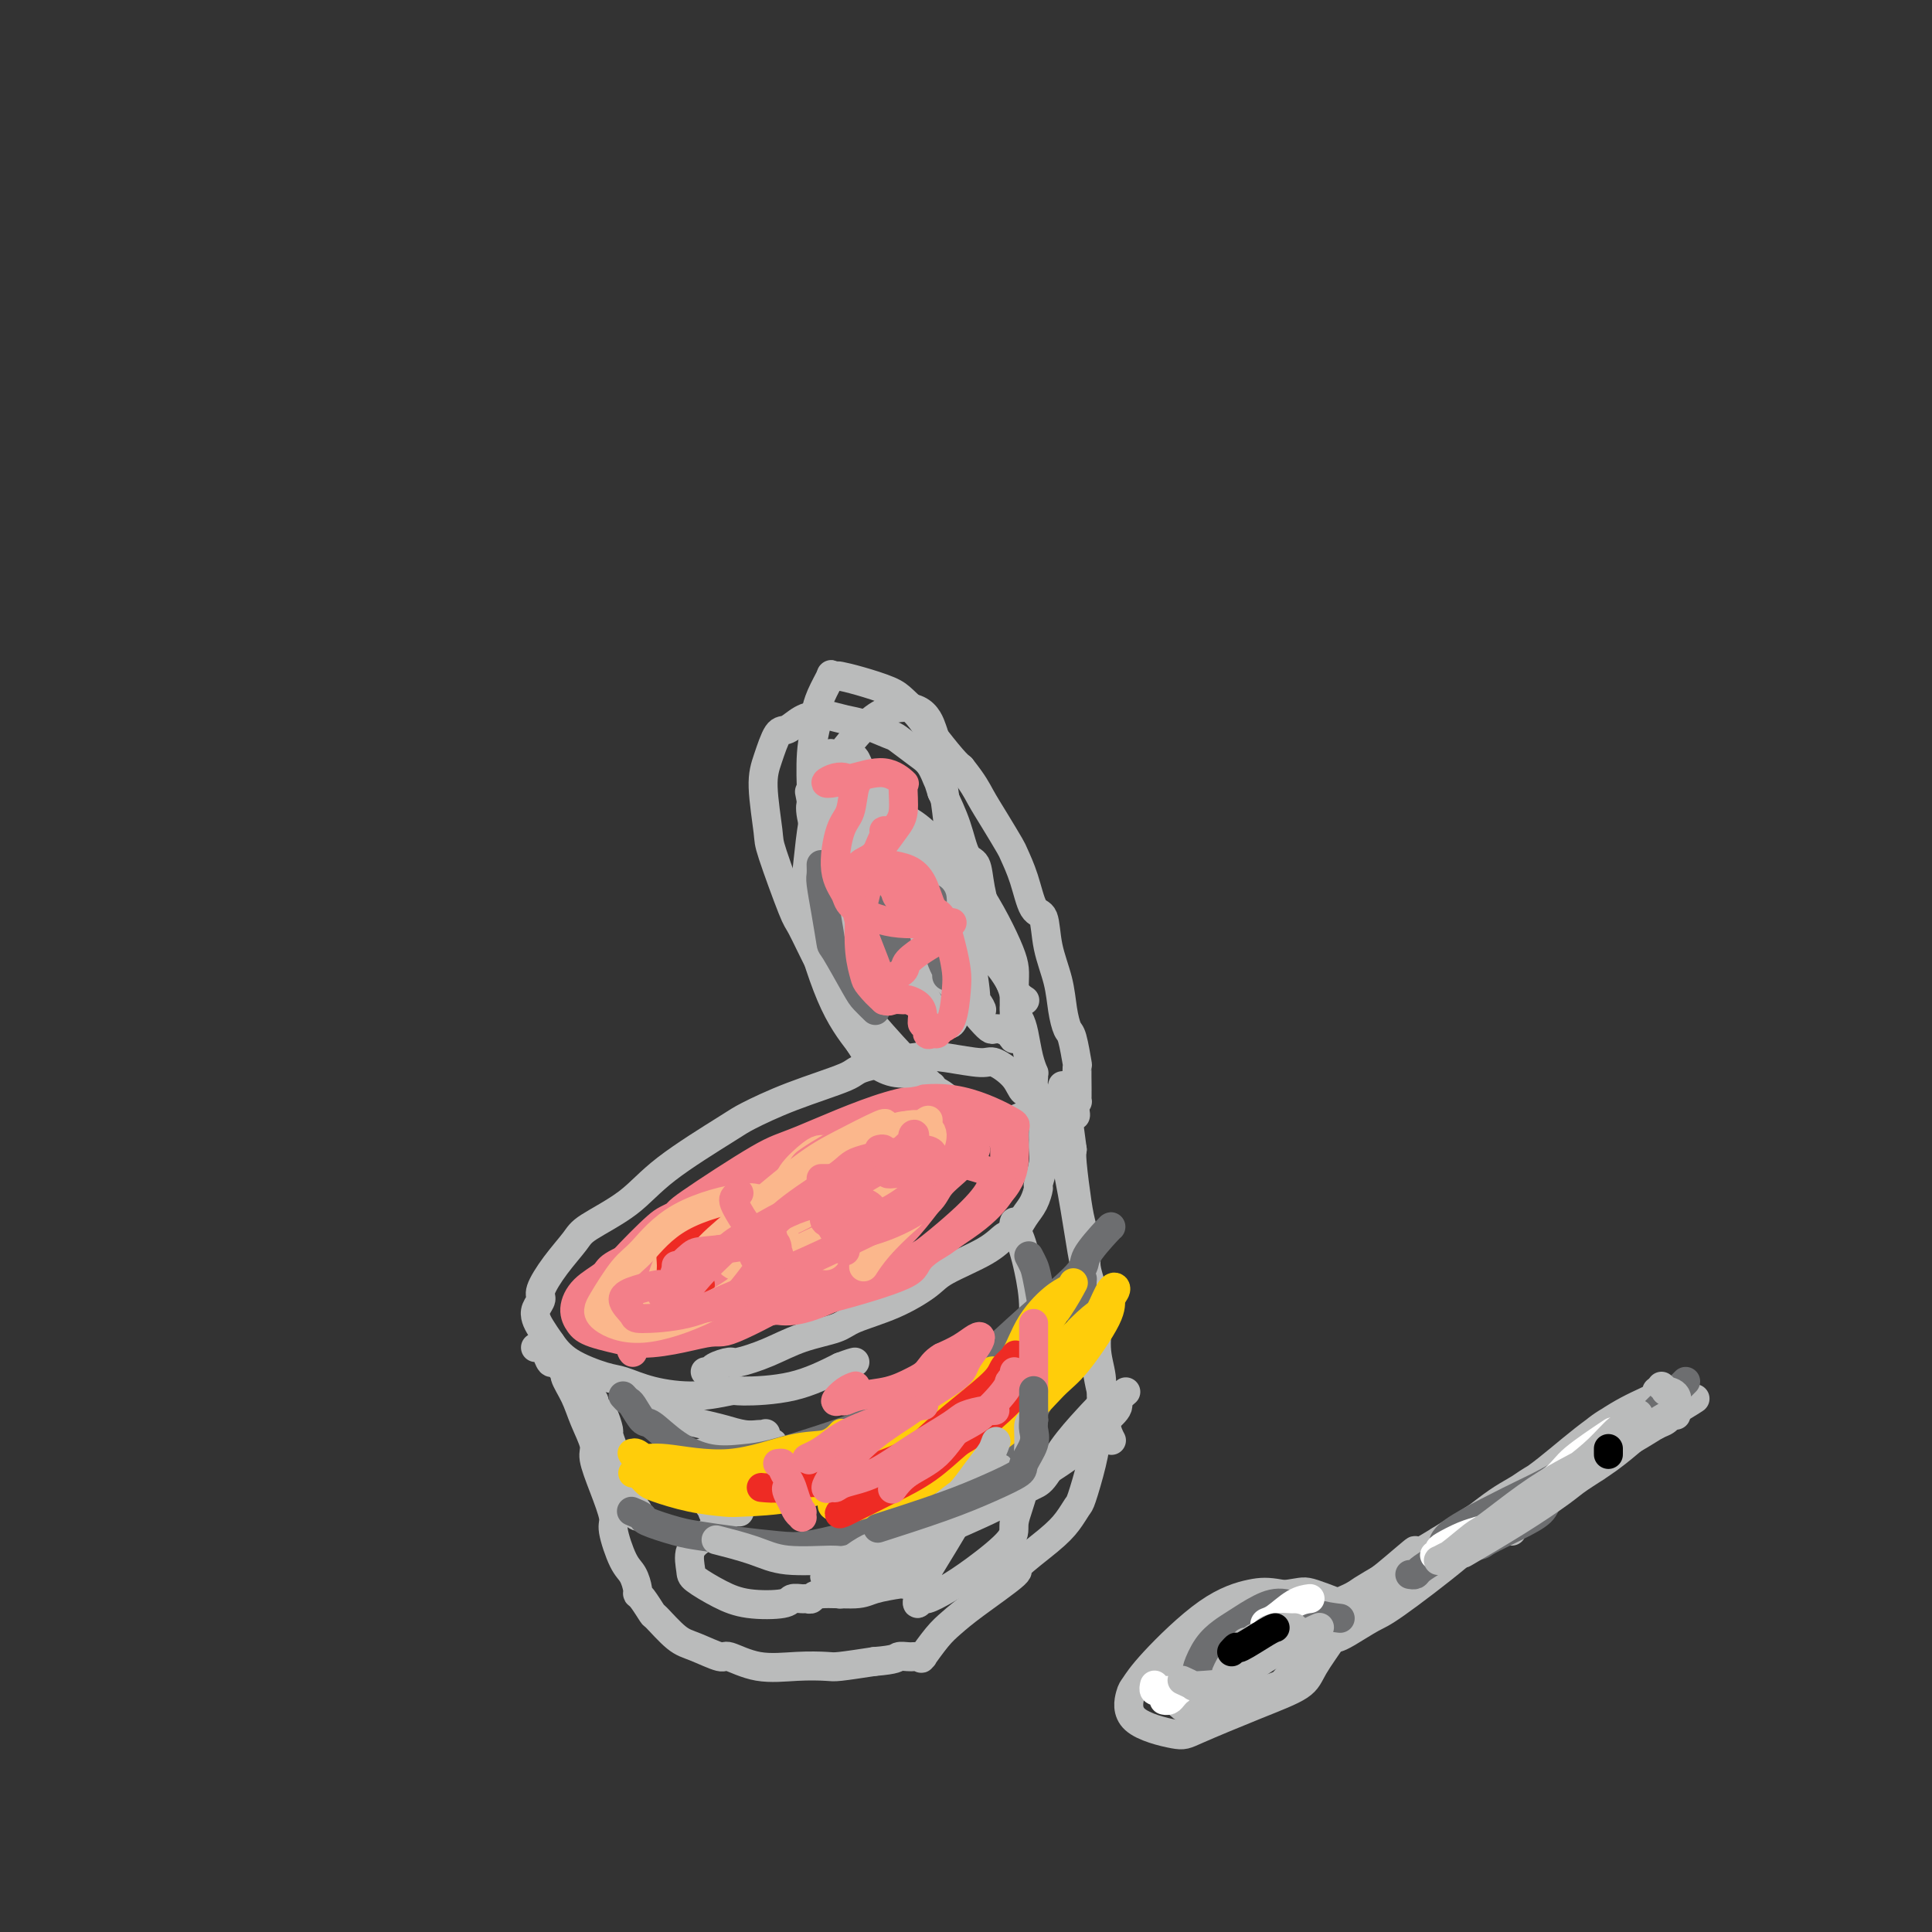 <svg viewBox='0 0 400 400' version='1.1' xmlns='http://www.w3.org/2000/svg' xmlns:xlink='http://www.w3.org/1999/xlink'><rect x="0" y="0" width="400" height="400" fill="#333333" stroke="none"/><g fill='none' stroke='#BABBBB' stroke-width='6' stroke-linecap='round' stroke-linejoin='round'><path d='M146,284c0.394,0.080 0.788,0.160 1,0c0.212,-0.160 0.241,-0.560 1,-1c0.759,-0.440 2.248,-0.919 3,-1c0.752,-0.081 0.767,0.236 2,0c1.233,-0.236 3.685,-1.024 6,-2c2.315,-0.976 4.493,-2.141 7,-3c2.507,-0.859 5.341,-1.411 7,-2c1.659,-0.589 2.142,-1.214 4,-2c1.858,-0.786 5.092,-1.735 8,-3c2.908,-1.265 5.489,-2.848 7,-4c1.511,-1.152 1.952,-1.873 4,-3c2.048,-1.127 5.704,-2.660 8,-4c2.296,-1.340 3.232,-2.486 4,-3c0.768,-0.514 1.368,-0.397 2,-1c0.632,-0.603 1.298,-1.925 2,-3c0.702,-1.075 1.442,-1.902 2,-3c0.558,-1.098 0.934,-2.468 1,-3c0.066,-0.532 -0.179,-0.225 0,-1c0.179,-0.775 0.781,-2.630 1,-4c0.219,-1.370 0.056,-2.255 0,-3c-0.056,-0.745 -0.004,-1.352 0,-2c0.004,-0.648 -0.040,-1.339 0,-2c0.040,-0.661 0.165,-1.293 0,-2c-0.165,-0.707 -0.618,-1.488 -1,-2c-0.382,-0.512 -0.691,-0.756 -1,-1'/><path d='M214,229c-0.545,-3.177 -1.408,-2.620 -2,-3c-0.592,-0.380 -0.914,-1.697 -2,-3c-1.086,-1.303 -2.936,-2.591 -4,-3c-1.064,-0.409 -1.341,0.063 -3,0c-1.659,-0.063 -4.698,-0.661 -7,-1c-2.302,-0.339 -3.867,-0.421 -7,0c-3.133,0.421 -7.835,1.343 -10,2c-2.165,0.657 -1.792,1.048 -4,2c-2.208,0.952 -6.995,2.466 -11,4c-4.005,1.534 -7.227,3.090 -9,4c-1.773,0.910 -2.097,1.176 -5,3c-2.903,1.824 -8.383,5.207 -12,8c-3.617,2.793 -5.369,4.997 -8,7c-2.631,2.003 -6.140,3.807 -8,5c-1.860,1.193 -2.071,1.776 -3,3c-0.929,1.224 -2.575,3.091 -4,5c-1.425,1.909 -2.628,3.862 -3,5c-0.372,1.138 0.088,1.462 0,2c-0.088,0.538 -0.722,1.291 -1,2c-0.278,0.709 -0.198,1.374 0,2c0.198,0.626 0.516,1.214 1,2c0.484,0.786 1.136,1.772 2,3c0.864,1.228 1.939,2.698 4,4c2.061,1.302 5.106,2.436 7,3c1.894,0.564 2.637,0.558 4,1c1.363,0.442 3.348,1.333 6,2c2.652,0.667 5.973,1.110 9,1c3.027,-0.110 5.760,-0.772 7,-1c1.240,-0.228 0.988,-0.023 3,0c2.012,0.023 6.289,-0.136 10,-1c3.711,-0.864 6.855,-2.432 10,-4'/><path d='M174,283c2.222,-0.844 2.778,-0.956 3,-1c0.222,-0.044 0.111,-0.022 0,0'/><path d='M111,279c-0.120,-0.004 -0.239,-0.007 0,0c0.239,0.007 0.838,0.026 1,0c0.162,-0.026 -0.111,-0.095 0,0c0.111,0.095 0.607,0.354 1,1c0.393,0.646 0.683,1.679 1,2c0.317,0.321 0.661,-0.070 1,0c0.339,0.070 0.673,0.601 1,1c0.327,0.399 0.647,0.666 1,1c0.353,0.334 0.738,0.733 1,1c0.262,0.267 0.399,0.400 1,1c0.601,0.600 1.664,1.667 2,2c0.336,0.333 -0.054,-0.070 0,0c0.054,0.070 0.553,0.611 1,1c0.447,0.389 0.840,0.627 1,1c0.160,0.373 0.085,0.881 0,1c-0.085,0.119 -0.181,-0.153 0,0c0.181,0.153 0.640,0.729 1,1c0.360,0.271 0.622,0.237 1,1c0.378,0.763 0.871,2.322 1,3c0.129,0.678 -0.106,0.475 0,1c0.106,0.525 0.554,1.780 1,3c0.446,1.220 0.889,2.407 1,3c0.111,0.593 -0.110,0.592 0,1c0.110,0.408 0.552,1.225 1,2c0.448,0.775 0.904,1.507 1,2c0.096,0.493 -0.166,0.748 0,1c0.166,0.252 0.762,0.501 1,1c0.238,0.499 0.119,1.250 0,2'/><path d='M131,312c1.155,3.167 1.042,1.583 1,1c-0.042,-0.583 -0.012,-0.167 0,0c0.012,0.167 0.006,0.083 0,0'/><path d='M114,278c-0.049,0.391 -0.098,0.781 0,1c0.098,0.219 0.343,0.265 1,1c0.657,0.735 1.725,2.158 2,3c0.275,0.842 -0.243,1.104 0,2c0.243,0.896 1.247,2.425 2,4c0.753,1.575 1.253,3.196 2,5c0.747,1.804 1.740,3.792 2,5c0.260,1.208 -0.212,1.636 0,3c0.212,1.364 1.107,3.662 2,6c0.893,2.338 1.784,4.714 2,6c0.216,1.286 -0.244,1.483 0,3c0.244,1.517 1.192,4.355 2,6c0.808,1.645 1.478,2.098 2,3c0.522,0.902 0.897,2.252 1,3c0.103,0.748 -0.065,0.894 0,1c0.065,0.106 0.364,0.174 1,1c0.636,0.826 1.610,2.412 2,3c0.390,0.588 0.195,0.180 1,1c0.805,0.820 2.610,2.868 4,4c1.390,1.132 2.365,1.347 4,2c1.635,0.653 3.930,1.744 5,2c1.070,0.256 0.916,-0.323 2,0c1.084,0.323 3.407,1.548 6,2c2.593,0.452 5.458,0.131 8,0c2.542,-0.131 4.761,-0.074 6,0c1.239,0.074 1.497,0.164 3,0c1.503,-0.164 4.252,-0.582 7,-1'/><path d='M181,344c4.737,-0.381 4.579,-0.834 5,-1c0.421,-0.166 1.420,-0.045 2,0c0.580,0.045 0.741,0.016 1,0c0.259,-0.016 0.614,-0.017 1,0c0.386,0.017 0.802,0.052 1,0c0.198,-0.052 0.179,-0.191 0,0c-0.179,0.191 -0.519,0.713 0,0c0.519,-0.713 1.895,-2.660 3,-4c1.105,-1.340 1.937,-2.073 3,-3c1.063,-0.927 2.357,-2.046 5,-4c2.643,-1.954 6.634,-4.741 8,-6c1.366,-1.259 0.105,-0.991 1,-2c0.895,-1.009 3.945,-3.296 6,-5c2.055,-1.704 3.115,-2.823 4,-4c0.885,-1.177 1.595,-2.410 2,-3c0.405,-0.590 0.505,-0.537 1,-2c0.495,-1.463 1.386,-4.442 2,-7c0.614,-2.558 0.950,-4.696 1,-6c0.050,-1.304 -0.187,-1.774 0,-3c0.187,-1.226 0.798,-3.209 1,-4c0.202,-0.791 -0.006,-0.389 0,-1c0.006,-0.611 0.227,-2.234 0,-4c-0.227,-1.766 -0.901,-3.676 -1,-6c-0.099,-2.324 0.377,-5.061 0,-8c-0.377,-2.939 -1.607,-6.079 -2,-8c-0.393,-1.921 0.052,-2.622 0,-4c-0.052,-1.378 -0.602,-3.431 -1,-5c-0.398,-1.569 -0.646,-2.653 -1,-5c-0.354,-2.347 -0.816,-5.956 -1,-8c-0.184,-2.044 -0.092,-2.522 0,-3'/><path d='M222,238c-1.094,-8.360 -0.829,-5.759 -1,-6c-0.171,-0.241 -0.778,-3.323 -1,-5c-0.222,-1.677 -0.059,-1.947 0,-2c0.059,-0.053 0.014,0.112 0,0c-0.014,-0.112 0.002,-0.501 0,0c-0.002,0.501 -0.022,1.891 0,3c0.022,1.109 0.086,1.936 0,3c-0.086,1.064 -0.322,2.364 0,5c0.322,2.636 1.203,6.609 2,11c0.797,4.391 1.510,9.202 2,12c0.490,2.798 0.757,3.585 1,6c0.243,2.415 0.461,6.458 1,11c0.539,4.542 1.399,9.582 2,12c0.601,2.418 0.945,2.215 1,3c0.055,0.785 -0.177,2.557 0,4c0.177,1.443 0.765,2.555 1,3c0.235,0.445 0.118,0.222 0,0'/><path d='M216,230c0.083,0.293 0.166,0.586 0,0c-0.166,-0.586 -0.579,-2.050 -1,-3c-0.421,-0.950 -0.848,-1.386 -1,-2c-0.152,-0.614 -0.030,-1.407 0,-2c0.030,-0.593 -0.033,-0.988 0,-1c0.033,-0.012 0.162,0.359 0,0c-0.162,-0.359 -0.616,-1.447 -1,-3c-0.384,-1.553 -0.698,-3.569 -1,-5c-0.302,-1.431 -0.591,-2.277 -1,-3c-0.409,-0.723 -0.938,-1.324 -1,-2c-0.062,-0.676 0.344,-1.428 0,-3c-0.344,-1.572 -1.439,-3.962 -2,-5c-0.561,-1.038 -0.587,-0.722 -1,-2c-0.413,-1.278 -1.212,-4.149 -2,-7c-0.788,-2.851 -1.565,-5.681 -2,-8c-0.435,-2.319 -0.529,-4.127 -1,-5c-0.471,-0.873 -1.319,-0.812 -2,-2c-0.681,-1.188 -1.195,-3.625 -2,-6c-0.805,-2.375 -1.903,-4.687 -3,-7'/><path d='M195,164c-3.447,-10.805 -1.564,-4.816 -1,-3c0.564,1.816 -0.190,-0.539 -1,-2c-0.810,-1.461 -1.675,-2.026 -3,-3c-1.325,-0.974 -3.111,-2.356 -4,-3c-0.889,-0.644 -0.881,-0.551 -2,-1c-1.119,-0.449 -3.366,-1.439 -5,-2c-1.634,-0.561 -2.654,-0.693 -4,-1c-1.346,-0.307 -3.018,-0.790 -4,-1c-0.982,-0.210 -1.275,-0.146 -2,0c-0.725,0.146 -1.884,0.375 -3,1c-1.116,0.625 -2.190,1.645 -3,2c-0.810,0.355 -1.355,0.043 -2,1c-0.645,0.957 -1.388,3.182 -2,5c-0.612,1.818 -1.091,3.231 -1,6c0.091,2.769 0.754,6.896 1,9c0.246,2.104 0.075,2.186 1,5c0.925,2.814 2.946,8.360 4,11c1.054,2.640 1.140,2.374 2,4c0.860,1.626 2.494,5.144 4,8c1.506,2.856 2.886,5.051 4,7c1.114,1.949 1.963,3.651 3,5c1.037,1.349 2.261,2.346 3,3c0.739,0.654 0.991,0.964 1,1c0.009,0.036 -0.227,-0.203 0,0c0.227,0.203 0.917,0.848 1,1c0.083,0.152 -0.439,-0.190 -1,-1c-0.561,-0.810 -1.160,-2.089 -2,-4c-0.840,-1.911 -1.920,-4.456 -3,-7'/><path d='M176,205c-1.143,-2.203 -0.999,-1.712 -1,-2c-0.001,-0.288 -0.146,-1.357 0,-1c0.146,0.357 0.581,2.139 0,0c-0.581,-2.139 -2.180,-8.197 -3,-12c-0.820,-3.803 -0.861,-5.349 -1,-7c-0.139,-1.651 -0.377,-3.406 -1,-6c-0.623,-2.594 -1.632,-6.026 -2,-8c-0.368,-1.974 -0.095,-2.491 0,-3c0.095,-0.509 0.011,-1.011 0,-1c-0.011,0.011 0.050,0.535 0,-1c-0.050,-1.535 -0.209,-5.128 0,-8c0.209,-2.872 0.788,-5.023 1,-6c0.212,-0.977 0.056,-0.782 0,-1c-0.056,-0.218 -0.013,-0.850 0,-1c0.013,-0.150 -0.003,0.183 0,0c0.003,-0.183 0.024,-0.883 0,-1c-0.024,-0.117 -0.094,0.347 0,0c0.094,-0.347 0.352,-1.505 1,-3c0.648,-1.495 1.686,-3.327 2,-4c0.314,-0.673 -0.095,-0.188 0,0c0.095,0.188 0.696,0.080 1,0c0.304,-0.080 0.311,-0.132 1,0c0.689,0.132 2.059,0.449 4,1c1.941,0.551 4.453,1.338 6,2c1.547,0.662 2.130,1.199 3,2c0.870,0.801 2.027,1.864 3,3c0.973,1.136 1.762,2.344 3,4c1.238,1.656 2.925,3.759 4,5c1.075,1.241 1.537,1.621 2,2'/><path d='M199,159c2.627,3.298 3.193,4.543 4,6c0.807,1.457 1.854,3.126 3,5c1.146,1.874 2.391,3.951 3,5c0.609,1.049 0.582,1.068 1,2c0.418,0.932 1.282,2.775 2,5c0.718,2.225 1.292,4.832 2,6c0.708,1.168 1.552,0.898 2,2c0.448,1.102 0.501,3.576 1,6c0.499,2.424 1.444,4.798 2,7c0.556,2.202 0.723,4.232 1,6c0.277,1.768 0.663,3.273 1,4c0.337,0.727 0.626,0.678 1,2c0.374,1.322 0.832,4.017 1,5c0.168,0.983 0.045,0.253 0,1c-0.045,0.747 -0.011,2.971 0,4c0.011,1.029 0.000,0.864 0,1c-0.000,0.136 0.010,0.572 0,1c-0.010,0.428 -0.041,0.846 0,1c0.041,0.154 0.155,0.044 0,0c-0.155,-0.044 -0.577,-0.022 -1,0'/><path d='M222,228c1.070,5.834 0.746,1.419 0,0c-0.746,-1.419 -1.915,0.157 -3,1c-1.085,0.843 -2.085,0.951 -3,1c-0.915,0.049 -1.743,0.037 -2,0c-0.257,-0.037 0.057,-0.101 0,0c-0.057,0.101 -0.485,0.367 -2,1c-1.515,0.633 -4.118,1.634 -5,2c-0.882,0.366 -0.044,0.098 0,0c0.044,-0.098 -0.707,-0.028 -1,0c-0.293,0.028 -0.129,0.012 0,0c0.129,-0.012 0.221,-0.020 0,0c-0.221,0.020 -0.756,0.068 -1,0c-0.244,-0.068 -0.199,-0.252 0,0c0.199,0.252 0.551,0.940 -1,0c-1.551,-0.940 -5.005,-3.507 -7,-5c-1.995,-1.493 -2.530,-1.913 -3,-2c-0.470,-0.087 -0.873,0.158 -1,0c-0.127,-0.158 0.023,-0.720 0,-1c-0.023,-0.280 -0.219,-0.277 0,0c0.219,0.277 0.852,0.827 0,0c-0.852,-0.827 -3.191,-3.030 -6,-6c-2.809,-2.970 -6.088,-6.706 -8,-9c-1.912,-2.294 -2.456,-3.147 -3,-4'/><path d='M176,206c-5.286,-7.512 -4.500,-12.792 -5,-20c-0.500,-7.208 -2.286,-16.345 -3,-20c-0.714,-3.655 -0.357,-1.827 0,0'/><path d='M133,292c0.331,0.477 0.661,0.955 1,1c0.339,0.045 0.686,-0.342 3,0c2.314,0.342 6.596,1.412 9,2c2.404,0.588 2.930,0.694 4,1c1.070,0.306 2.685,0.812 4,1c1.315,0.188 2.332,0.057 3,0c0.668,-0.057 0.987,-0.042 1,0c0.013,0.042 -0.280,0.110 0,0c0.280,-0.110 1.134,-0.397 0,0c-1.134,0.397 -4.256,1.480 -6,2c-1.744,0.520 -2.109,0.479 -4,1c-1.891,0.521 -5.308,1.603 -7,2c-1.692,0.397 -1.659,0.107 -2,0c-0.341,-0.107 -1.055,-0.032 -1,0c0.055,0.032 0.879,0.020 2,0c1.121,-0.020 2.538,-0.048 4,0c1.462,0.048 2.968,0.171 4,0c1.032,-0.171 1.588,-0.637 3,-1c1.412,-0.363 3.678,-0.623 5,-1c1.322,-0.377 1.700,-0.872 2,-1c0.300,-0.128 0.523,0.112 1,0c0.477,-0.112 1.207,-0.576 1,0c-0.207,0.576 -1.351,2.192 -2,3c-0.649,0.808 -0.801,0.809 -2,2c-1.199,1.191 -3.443,3.573 -5,5c-1.557,1.427 -2.428,1.898 -3,2c-0.572,0.102 -0.846,-0.165 -1,0c-0.154,0.165 -0.187,0.761 0,1c0.187,0.239 0.593,0.119 1,0'/><path d='M148,312c-1.354,2.237 0.760,1.330 2,1c1.240,-0.330 1.605,-0.083 2,0c0.395,0.083 0.819,0.003 1,0c0.181,-0.003 0.118,0.070 0,0c-0.118,-0.070 -0.291,-0.282 -1,0c-0.709,0.282 -1.956,1.058 -3,2c-1.044,0.942 -1.887,2.052 -3,3c-1.113,0.948 -2.496,1.736 -3,3c-0.504,1.264 -0.128,3.005 0,4c0.128,0.995 0.008,1.244 1,2c0.992,0.756 3.096,2.021 5,3c1.904,0.979 3.609,1.674 6,2c2.391,0.326 5.467,0.285 7,0c1.533,-0.285 1.522,-0.812 2,-1c0.478,-0.188 1.444,-0.035 2,0c0.556,0.035 0.702,-0.046 1,0c0.298,0.046 0.749,0.219 1,0c0.251,-0.219 0.301,-0.829 2,-1c1.699,-0.171 5.048,0.098 7,0c1.952,-0.098 2.508,-0.562 4,-1c1.492,-0.438 3.920,-0.849 5,-1c1.080,-0.151 0.811,-0.040 1,0c0.189,0.040 0.834,0.011 1,0c0.166,-0.011 -0.148,-0.003 0,0c0.148,0.003 0.756,0.001 1,0c0.244,-0.001 0.122,-0.000 0,0'/><path d='M210,253c-0.088,0.268 -0.177,0.536 0,1c0.177,0.464 0.618,1.122 1,2c0.382,0.878 0.703,1.974 1,3c0.297,1.026 0.569,1.983 1,4c0.431,2.017 1.019,5.094 1,8c-0.019,2.906 -0.646,5.641 -1,9c-0.354,3.359 -0.435,7.344 -1,10c-0.565,2.656 -1.614,3.984 -2,5c-0.386,1.016 -0.110,1.719 0,2c0.110,0.281 0.055,0.141 0,0'/></g>
<g fill='none' stroke='#6D6E70' stroke-width='6' stroke-linecap='round' stroke-linejoin='round'><path d='M213,260c0.362,0.686 0.724,1.372 1,2c0.276,0.628 0.466,1.199 1,4c0.534,2.801 1.413,7.831 2,11c0.587,3.169 0.882,4.477 1,5c0.118,0.523 0.059,0.262 0,0'/><path d='M131,313c-0.237,-0.097 -0.474,-0.195 0,0c0.474,0.195 1.658,0.682 2,1c0.342,0.318 -0.160,0.467 1,1c1.160,0.533 3.980,1.451 6,2c2.020,0.549 3.240,0.731 5,1c1.760,0.269 4.058,0.626 7,1c2.942,0.374 6.526,0.766 9,1c2.474,0.234 3.839,0.309 6,0c2.161,-0.309 5.118,-1.003 9,-2c3.882,-0.997 8.690,-2.297 11,-3c2.310,-0.703 2.122,-0.808 4,-2c1.878,-1.192 5.822,-3.469 9,-6c3.178,-2.531 5.590,-5.314 8,-8c2.410,-2.686 4.817,-5.273 6,-7c1.183,-1.727 1.140,-2.593 2,-4c0.860,-1.407 2.623,-3.356 4,-5c1.377,-1.644 2.369,-2.983 3,-4c0.631,-1.017 0.901,-1.711 1,-2c0.099,-0.289 0.026,-0.171 0,-1c-0.026,-0.829 -0.007,-2.604 0,-4c0.007,-1.396 0.002,-2.413 0,-3c-0.002,-0.587 -0.001,-0.745 0,-1c0.001,-0.255 0.000,-0.607 0,-1c-0.000,-0.393 -0.000,-0.827 0,-1c0.000,-0.173 0.000,-0.087 0,0'/><path d='M224,266c0.167,-2.167 0.083,-1.083 0,0'/><path d='M129,289c0.362,0.399 0.723,0.799 1,1c0.277,0.201 0.469,0.205 1,1c0.531,0.795 1.401,2.381 2,3c0.599,0.619 0.929,0.269 2,1c1.071,0.731 2.885,2.542 5,4c2.115,1.458 4.530,2.564 7,3c2.470,0.436 4.994,0.203 7,0c2.006,-0.203 3.492,-0.375 6,-1c2.508,-0.625 6.037,-1.702 10,-3c3.963,-1.298 8.359,-2.816 13,-5c4.641,-2.184 9.527,-5.033 13,-7c3.473,-1.967 5.533,-3.053 8,-5c2.467,-1.947 5.340,-4.756 9,-8c3.660,-3.244 8.105,-6.922 10,-9c1.895,-2.078 1.240,-2.557 2,-4c0.760,-1.443 2.935,-3.850 4,-5c1.065,-1.150 1.018,-1.043 1,-1c-0.018,0.043 -0.009,0.021 0,0'/></g>
<g fill='none' stroke='#FFCD0A' stroke-width='6' stroke-linecap='round' stroke-linejoin='round'><path d='M131,305c0.335,-0.087 0.670,-0.174 1,0c0.330,0.174 0.655,0.611 1,1c0.345,0.389 0.709,0.732 1,1c0.291,0.268 0.510,0.463 2,1c1.490,0.537 4.251,1.416 7,2c2.749,0.584 5.485,0.872 7,1c1.515,0.128 1.807,0.096 4,0c2.193,-0.096 6.285,-0.257 10,-1c3.715,-0.743 7.051,-2.069 9,-3c1.949,-0.931 2.510,-1.467 5,-3c2.490,-1.533 6.908,-4.065 10,-6c3.092,-1.935 4.857,-3.275 7,-5c2.143,-1.725 4.665,-3.836 6,-5c1.335,-1.164 1.483,-1.381 2,-2c0.517,-0.619 1.402,-1.640 2,-2c0.598,-0.360 0.909,-0.059 1,0c0.091,0.059 -0.037,-0.125 -1,1c-0.963,1.125 -2.759,3.557 -4,5c-1.241,1.443 -1.925,1.897 -3,3c-1.075,1.103 -2.541,2.856 -5,5c-2.459,2.144 -5.910,4.679 -8,6c-2.090,1.321 -2.818,1.426 -5,2c-2.182,0.574 -5.818,1.616 -10,2c-4.182,0.384 -8.909,0.110 -13,0c-4.091,-0.110 -7.545,-0.055 -11,0'/><path d='M146,308c-7.752,0.437 -7.632,-0.471 -8,-1c-0.368,-0.529 -1.225,-0.679 -2,-1c-0.775,-0.321 -1.467,-0.814 -2,-1c-0.533,-0.186 -0.908,-0.066 -1,0c-0.092,0.066 0.098,0.078 0,0c-0.098,-0.078 -0.484,-0.246 1,0c1.484,0.246 4.838,0.905 7,1c2.162,0.095 3.131,-0.373 5,0c1.869,0.373 4.637,1.587 9,2c4.363,0.413 10.321,0.026 13,0c2.679,-0.026 2.078,0.308 5,0c2.922,-0.308 9.368,-1.260 14,-3c4.632,-1.740 7.451,-4.270 11,-7c3.549,-2.730 7.829,-5.659 10,-7c2.171,-1.341 2.234,-1.092 4,-3c1.766,-1.908 5.234,-5.973 8,-9c2.766,-3.027 4.828,-5.016 6,-6c1.172,-0.984 1.454,-0.965 2,-2c0.546,-1.035 1.357,-3.126 2,-4c0.643,-0.874 1.119,-0.530 1,0c-0.119,0.530 -0.834,1.248 -1,2c-0.166,0.752 0.216,1.539 -1,4c-1.216,2.461 -4.031,6.597 -6,9c-1.969,2.403 -3.094,3.072 -5,5c-1.906,1.928 -4.593,5.115 -8,8c-3.407,2.885 -7.533,5.469 -10,7c-2.467,1.531 -3.276,2.009 -5,3c-1.724,0.991 -4.362,2.496 -7,4'/><path d='M188,309c-6.493,4.569 -5.226,2.493 -6,2c-0.774,-0.493 -3.587,0.599 -5,1c-1.413,0.401 -1.424,0.111 -2,0c-0.576,-0.111 -1.717,-0.042 -2,0c-0.283,0.042 0.293,0.056 0,0c-0.293,-0.056 -1.453,-0.183 0,-1c1.453,-0.817 5.520,-2.322 8,-3c2.480,-0.678 3.372,-0.527 5,-2c1.628,-1.473 3.993,-4.570 7,-7c3.007,-2.430 6.655,-4.193 10,-7c3.345,-2.807 6.385,-6.658 8,-9c1.615,-2.342 1.804,-3.175 3,-5c1.196,-1.825 3.399,-4.643 5,-7c1.601,-2.357 2.599,-4.252 3,-5c0.401,-0.748 0.206,-0.349 0,0c-0.206,0.349 -0.423,0.648 -1,1c-0.577,0.352 -1.516,0.759 -3,2c-1.484,1.241 -3.515,3.318 -5,6c-1.485,2.682 -2.425,5.969 -5,9c-2.575,3.031 -6.787,5.807 -9,7c-2.213,1.193 -2.428,0.804 -4,2c-1.572,1.196 -4.500,3.976 -8,6c-3.500,2.024 -7.571,3.293 -10,4c-2.429,0.707 -3.214,0.854 -4,1'/><path d='M173,304c-6.383,2.452 -9.341,2.081 -12,2c-2.659,-0.081 -5.020,0.129 -8,0c-2.980,-0.129 -6.578,-0.595 -9,-1c-2.422,-0.405 -3.668,-0.749 -5,-1c-1.332,-0.251 -2.751,-0.408 -4,-1c-1.249,-0.592 -2.330,-1.618 -3,-2c-0.670,-0.382 -0.931,-0.118 -1,0c-0.069,0.118 0.054,0.091 0,0c-0.054,-0.091 -0.284,-0.245 0,0c0.284,0.245 1.083,0.891 2,1c0.917,0.109 1.952,-0.318 5,0c3.048,0.318 8.110,1.381 13,1c4.890,-0.381 9.610,-2.205 13,-3c3.390,-0.795 5.451,-0.560 7,-1c1.549,-0.440 2.585,-1.554 3,-2c0.415,-0.446 0.207,-0.223 0,0'/></g>
<g fill='none' stroke='#EE2B24' stroke-width='6' stroke-linecap='round' stroke-linejoin='round'><path d='M212,286c-0.356,0.784 -0.711,1.569 -1,2c-0.289,0.431 -0.510,0.509 -1,1c-0.490,0.491 -1.247,1.395 -3,3c-1.753,1.605 -4.502,3.910 -6,5c-1.498,1.090 -1.746,0.964 -3,2c-1.254,1.036 -3.515,3.233 -6,5c-2.485,1.767 -5.196,3.104 -7,4c-1.804,0.896 -2.703,1.351 -4,2c-1.297,0.649 -2.993,1.492 -4,2c-1.007,0.508 -1.325,0.679 -2,1c-0.675,0.321 -1.706,0.790 -1,0c0.706,-0.790 3.149,-2.841 5,-4c1.851,-1.159 3.111,-1.427 5,-3c1.889,-1.573 4.409,-4.453 7,-7c2.591,-2.547 5.255,-4.763 8,-7c2.745,-2.237 5.571,-4.496 7,-6c1.429,-1.504 1.462,-2.251 2,-3c0.538,-0.749 1.580,-1.498 2,-2c0.420,-0.502 0.217,-0.756 0,0c-0.217,0.756 -0.448,2.523 -2,5c-1.552,2.477 -4.426,5.664 -6,7c-1.574,1.336 -1.847,0.821 -4,2c-2.153,1.179 -6.187,4.051 -10,6c-3.813,1.949 -7.407,2.974 -11,4'/><path d='M177,305c-5.893,2.249 -8.126,1.871 -10,2c-1.874,0.129 -3.389,0.766 -5,1c-1.611,0.234 -3.317,0.067 -4,0c-0.683,-0.067 -0.341,-0.033 0,0'/></g>
<g fill='none' stroke='#F37F89' stroke-width='6' stroke-linecap='round' stroke-linejoin='round'><path d='M161,303c0.446,-0.063 0.893,-0.127 1,0c0.107,0.127 -0.125,0.444 0,1c0.125,0.556 0.608,1.349 1,2c0.392,0.651 0.693,1.159 1,2c0.307,0.841 0.619,2.016 1,3c0.381,0.984 0.831,1.778 1,2c0.169,0.222 0.056,-0.128 0,0c-0.056,0.128 -0.057,0.736 0,1c0.057,0.264 0.172,0.185 0,0c-0.172,-0.185 -0.631,-0.478 -1,-1c-0.369,-0.522 -0.649,-1.275 -1,-2c-0.351,-0.725 -0.774,-1.424 -1,-2c-0.226,-0.576 -0.257,-1.031 0,-1c0.257,0.031 0.800,0.547 1,1c0.200,0.453 0.057,0.844 0,1c-0.057,0.156 -0.029,0.078 0,0'/><path d='M214,274c0.000,0.269 0.000,0.538 0,1c0.000,0.462 0.000,1.118 0,2c0.000,0.882 -0.000,1.991 0,3c0.000,1.009 0.000,1.916 0,3c0.000,1.084 -0.000,2.343 0,3c0.000,0.657 0.000,0.712 0,1c-0.000,0.288 0.000,0.808 0,1c0.000,0.192 0.000,0.055 0,0c0.000,-0.055 0.000,-0.027 0,0'/><path d='M210,284c0.117,0.331 0.234,0.662 0,1c-0.234,0.338 -0.819,0.684 -1,1c-0.181,0.316 0.041,0.601 -1,2c-1.041,1.399 -3.344,3.913 -5,5c-1.656,1.087 -2.665,0.747 -4,2c-1.335,1.253 -2.997,4.099 -5,6c-2.003,1.901 -4.347,2.858 -6,4c-1.653,1.142 -2.615,2.469 -3,3c-0.385,0.531 -0.192,0.265 0,0'/><path d='M185,306c0.307,-0.384 0.615,-0.767 1,-1c0.385,-0.233 0.849,-0.315 2,-1c1.151,-0.685 2.990,-1.973 4,-3c1.010,-1.027 1.189,-1.792 3,-3c1.811,-1.208 5.252,-2.860 7,-4c1.748,-1.140 1.803,-1.767 2,-2c0.197,-0.233 0.535,-0.073 1,0c0.465,0.073 1.057,0.058 1,0c-0.057,-0.058 -0.765,-0.160 -2,0c-1.235,0.160 -2.999,0.581 -4,1c-1.001,0.419 -1.238,0.834 -3,2c-1.762,1.166 -5.049,3.082 -8,5c-2.951,1.918 -5.566,3.836 -8,5c-2.434,1.164 -4.688,1.573 -6,2c-1.312,0.427 -1.683,0.872 -2,1c-0.317,0.128 -0.580,-0.061 -1,0c-0.420,0.061 -0.996,0.371 -1,0c-0.004,-0.371 0.566,-1.424 1,-2c0.434,-0.576 0.732,-0.676 2,-2c1.268,-1.324 3.504,-3.872 6,-6c2.496,-2.128 5.250,-3.837 7,-5c1.750,-1.163 2.497,-1.780 3,-2c0.503,-0.220 0.764,-0.043 1,0c0.236,0.043 0.447,-0.049 0,0c-0.447,0.049 -1.554,0.240 -3,1c-1.446,0.760 -3.233,2.090 -5,3c-1.767,0.910 -3.514,1.399 -5,2c-1.486,0.601 -2.710,1.315 -4,2c-1.290,0.685 -2.645,1.343 -4,2'/><path d='M170,301c-3.569,1.776 -2.492,1.217 -2,1c0.492,-0.217 0.401,-0.090 0,0c-0.401,0.090 -1.110,0.144 -1,0c0.110,-0.144 1.040,-0.488 2,-1c0.960,-0.512 1.949,-1.194 3,-2c1.051,-0.806 2.165,-1.738 5,-3c2.835,-1.262 7.393,-2.855 10,-4c2.607,-1.145 3.263,-1.841 5,-3c1.737,-1.159 4.555,-2.781 6,-4c1.445,-1.219 1.517,-2.033 2,-3c0.483,-0.967 1.375,-2.085 2,-3c0.625,-0.915 0.982,-1.627 1,-2c0.018,-0.373 -0.303,-0.408 -1,0c-0.697,0.408 -1.771,1.259 -3,2c-1.229,0.741 -2.615,1.370 -4,2'/><path d='M195,281c-1.639,0.897 -2.236,2.139 -3,3c-0.764,0.861 -1.696,1.340 -3,2c-1.304,0.660 -2.982,1.499 -5,2c-2.018,0.501 -4.378,0.664 -6,1c-1.622,0.336 -2.508,0.847 -3,1c-0.492,0.153 -0.590,-0.050 -1,0c-0.410,0.050 -1.130,0.354 -1,0c0.130,-0.354 1.112,-1.364 2,-2c0.888,-0.636 1.682,-0.896 2,-1c0.318,-0.104 0.159,-0.052 0,0'/><path d='M187,245c0.156,0.048 0.312,0.096 0,0c-0.312,-0.096 -1.093,-0.337 -2,0c-0.907,0.337 -1.940,1.250 -4,2c-2.060,0.750 -5.147,1.337 -7,2c-1.853,0.663 -2.474,1.402 -5,2c-2.526,0.598 -6.958,1.055 -10,2c-3.042,0.945 -4.694,2.379 -6,3c-1.306,0.621 -2.267,0.428 -4,1c-1.733,0.572 -4.239,1.908 -6,3c-1.761,1.092 -2.776,1.940 -3,3c-0.224,1.060 0.342,2.331 1,3c0.658,0.669 1.407,0.734 3,1c1.593,0.266 4.028,0.731 8,0c3.972,-0.731 9.480,-2.658 13,-4c3.520,-1.342 5.051,-2.098 8,-4c2.949,-1.902 7.315,-4.951 11,-8c3.685,-3.049 6.687,-6.099 9,-9c2.313,-2.901 3.936,-5.654 5,-7c1.064,-1.346 1.569,-1.285 2,-2c0.431,-0.715 0.787,-2.205 1,-3c0.213,-0.795 0.282,-0.893 -2,-1c-2.282,-0.107 -6.916,-0.222 -10,0c-3.084,0.222 -4.619,0.782 -8,2c-3.381,1.218 -8.608,3.094 -14,6c-5.392,2.906 -10.951,6.841 -14,9c-3.049,2.159 -3.590,2.543 -6,4c-2.410,1.457 -6.689,3.988 -9,6c-2.311,2.012 -2.656,3.506 -3,5'/><path d='M135,261c-4.930,4.444 -1.255,3.554 0,3c1.255,-0.554 0.088,-0.771 0,0c-0.088,0.771 0.901,2.530 4,3c3.099,0.470 8.306,-0.349 11,-1c2.694,-0.651 2.875,-1.133 6,-2c3.125,-0.867 9.195,-2.119 14,-4c4.805,-1.881 8.345,-4.391 12,-7c3.655,-2.609 7.427,-5.317 9,-7c1.573,-1.683 0.949,-2.340 2,-4c1.051,-1.660 3.779,-4.322 5,-6c1.221,-1.678 0.936,-2.371 1,-3c0.064,-0.629 0.476,-1.193 0,-2c-0.476,-0.807 -1.841,-1.857 -5,-2c-3.159,-0.143 -8.113,0.621 -13,2c-4.887,1.379 -9.709,3.373 -13,5c-3.291,1.627 -5.052,2.886 -8,5c-2.948,2.114 -7.081,5.083 -11,8c-3.919,2.917 -7.622,5.782 -10,8c-2.378,2.218 -3.430,3.790 -4,5c-0.570,1.210 -0.658,2.060 -1,3c-0.342,0.940 -0.938,1.972 0,3c0.938,1.028 3.409,2.053 5,3c1.591,0.947 2.302,1.817 5,2c2.698,0.183 7.382,-0.322 12,-1c4.618,-0.678 9.171,-1.528 15,-3c5.829,-1.472 12.935,-3.564 16,-5c3.065,-1.436 2.089,-2.216 4,-4c1.911,-1.784 6.708,-4.571 10,-7c3.292,-2.429 5.079,-4.500 6,-6c0.921,-1.500 0.978,-2.429 1,-4c0.022,-1.571 0.011,-3.786 0,-6'/><path d='M208,237c-0.665,-2.348 -2.827,-3.217 -6,-4c-3.173,-0.783 -7.358,-1.481 -10,-2c-2.642,-0.519 -3.742,-0.860 -7,0c-3.258,0.860 -8.673,2.919 -14,5c-5.327,2.081 -10.566,4.182 -16,7c-5.434,2.818 -11.063,6.354 -14,8c-2.937,1.646 -3.180,1.403 -5,3c-1.820,1.597 -5.215,5.034 -7,7c-1.785,1.966 -1.959,2.462 -2,3c-0.041,0.538 0.052,1.120 0,2c-0.052,0.880 -0.250,2.058 2,3c2.250,0.942 6.948,1.647 10,2c3.052,0.353 4.457,0.353 8,0c3.543,-0.353 9.225,-1.058 15,-2c5.775,-0.942 11.642,-2.122 17,-4c5.358,-1.878 10.205,-4.454 13,-6c2.795,-1.546 3.537,-2.060 6,-4c2.463,-1.940 6.647,-5.305 9,-8c2.353,-2.695 2.875,-4.721 3,-7c0.125,-2.279 -0.147,-4.810 0,-6c0.147,-1.190 0.714,-1.038 -1,-2c-1.714,-0.962 -5.707,-3.039 -10,-4c-4.293,-0.961 -8.886,-0.807 -15,1c-6.114,1.807 -13.751,5.267 -18,7c-4.249,1.733 -5.111,1.739 -9,4c-3.889,2.261 -10.804,6.778 -14,9c-3.196,2.222 -2.671,2.151 -4,4c-1.329,1.849 -4.511,5.619 -6,8c-1.489,2.381 -1.286,3.372 -1,5c0.286,1.628 0.653,3.894 1,5c0.347,1.106 0.673,1.053 1,1'/><path d='M134,272c1.617,2.049 5.158,1.671 9,1c3.842,-0.671 7.985,-1.633 13,-4c5.015,-2.367 10.902,-6.137 14,-8c3.098,-1.863 3.408,-1.819 6,-5c2.592,-3.181 7.465,-9.587 10,-13c2.535,-3.413 2.733,-3.833 3,-5c0.267,-1.167 0.602,-3.080 1,-4c0.398,-0.920 0.857,-0.846 1,-1c0.143,-0.154 -0.031,-0.534 -4,1c-3.969,1.534 -11.733,4.982 -16,7c-4.267,2.018 -5.037,2.604 -8,5c-2.963,2.396 -8.118,6.600 -12,10c-3.882,3.400 -6.489,5.996 -8,8c-1.511,2.004 -1.926,3.418 -2,4c-0.074,0.582 0.192,0.334 0,1c-0.192,0.666 -0.844,2.246 2,2c2.844,-0.246 9.182,-2.317 13,-4c3.818,-1.683 5.116,-2.976 8,-5c2.884,-2.024 7.354,-4.778 11,-8c3.646,-3.222 6.467,-6.911 8,-9c1.533,-2.089 1.779,-2.577 2,-3c0.221,-0.423 0.418,-0.780 1,-1c0.582,-0.220 1.548,-0.303 -1,0c-2.548,0.303 -8.609,0.993 -12,2c-3.391,1.007 -4.110,2.330 -7,4c-2.890,1.670 -7.951,3.687 -11,6c-3.049,2.313 -4.088,4.924 -5,7c-0.912,2.076 -1.698,3.618 -2,4c-0.302,0.382 -0.120,-0.397 0,0c0.120,0.397 0.177,1.971 3,2c2.823,0.029 8.411,-1.485 14,-3'/><path d='M165,263c3.539,-0.399 3.887,-0.895 7,-3c3.113,-2.105 8.993,-5.819 13,-9c4.007,-3.181 6.142,-5.828 8,-8c1.858,-2.172 3.441,-3.869 4,-5c0.559,-1.131 0.096,-1.697 0,-2c-0.096,-0.303 0.174,-0.342 -1,0c-1.174,0.342 -3.794,1.065 -6,2c-2.206,0.935 -3.999,2.081 -7,4c-3.001,1.919 -7.209,4.612 -10,7c-2.791,2.388 -4.164,4.471 -5,6c-0.836,1.529 -1.135,2.502 -1,3c0.135,0.498 0.704,0.520 1,1c0.296,0.480 0.318,1.418 3,1c2.682,-0.418 8.025,-2.193 11,-3c2.975,-0.807 3.582,-0.646 5,-2c1.418,-1.354 3.647,-4.224 5,-6c1.353,-1.776 1.830,-2.459 2,-3c0.170,-0.541 0.034,-0.938 0,-1c-0.034,-0.062 0.036,0.213 -3,0c-3.036,-0.213 -9.177,-0.914 -15,0c-5.823,0.914 -11.329,3.442 -16,5c-4.671,1.558 -8.506,2.146 -11,3c-2.494,0.854 -3.648,1.974 -6,3c-2.352,1.026 -5.903,1.958 -9,3c-3.097,1.042 -5.742,2.194 -7,3c-1.258,0.806 -1.131,1.266 -2,2c-0.869,0.734 -2.736,1.744 -4,3c-1.264,1.256 -1.927,2.759 -2,4c-0.073,1.241 0.442,2.219 1,3c0.558,0.781 1.159,1.366 3,2c1.841,0.634 4.920,1.317 8,2'/><path d='M131,278c5.088,0.593 11.808,-1.424 15,-2c3.192,-0.576 2.854,0.291 6,-1c3.146,-1.291 9.775,-4.738 15,-8c5.225,-3.262 9.046,-6.338 13,-10c3.954,-3.662 8.040,-7.908 10,-10c1.960,-2.092 1.794,-2.029 2,-3c0.206,-0.971 0.783,-2.975 1,-4c0.217,-1.025 0.072,-1.070 0,-1c-0.072,0.070 -0.072,0.254 -3,1c-2.928,0.746 -8.786,2.053 -14,5c-5.214,2.947 -9.784,7.532 -13,11c-3.216,3.468 -5.076,5.818 -6,7c-0.924,1.182 -0.911,1.196 -1,2c-0.089,0.804 -0.278,2.397 1,4c1.278,1.603 4.024,3.215 9,2c4.976,-1.215 12.182,-5.257 16,-7c3.818,-1.743 4.249,-1.185 7,-3c2.751,-1.815 7.824,-6.001 11,-9c3.176,-2.999 4.457,-4.811 5,-6c0.543,-1.189 0.347,-1.756 1,-2c0.653,-0.244 2.153,-0.164 0,-1c-2.153,-0.836 -7.959,-2.589 -11,-3c-3.041,-0.411 -3.316,0.520 -7,2c-3.684,1.480 -10.777,3.508 -17,6c-6.223,2.492 -11.577,5.446 -15,8c-3.423,2.554 -4.916,4.706 -6,6c-1.084,1.294 -1.760,1.728 -2,2c-0.240,0.272 -0.044,0.382 0,1c0.044,0.618 -0.065,1.743 2,1c2.065,-0.743 6.304,-3.355 9,-5c2.696,-1.645 3.848,-2.322 5,-3'/><path d='M164,258c3.249,-2.643 4.371,-5.249 5,-7c0.629,-1.751 0.767,-2.647 1,-3c0.233,-0.353 0.563,-0.162 0,-1c-0.563,-0.838 -2.019,-2.705 -6,-2c-3.981,0.705 -10.489,3.982 -14,6c-3.511,2.018 -4.026,2.775 -6,5c-1.974,2.225 -5.405,5.916 -8,10c-2.595,4.084 -4.352,8.561 -5,11c-0.648,2.439 -0.185,2.840 0,3c0.185,0.160 0.093,0.080 0,0'/></g>
<g fill='none' stroke='#FBB78C' stroke-width='6' stroke-linecap='round' stroke-linejoin='round'><path d='M160,255c0.078,-0.001 0.157,-0.002 0,0c-0.157,0.002 -0.549,0.008 -1,0c-0.451,-0.008 -0.962,-0.030 -1,0c-0.038,0.030 0.396,0.112 0,0c-0.396,-0.112 -1.623,-0.418 -3,0c-1.377,0.418 -2.906,1.559 -5,3c-2.094,1.441 -4.755,3.181 -6,4c-1.245,0.819 -1.073,0.717 -1,1c0.073,0.283 0.049,0.952 0,1c-0.049,0.048 -0.121,-0.524 0,-1c0.121,-0.476 0.435,-0.857 1,-2c0.565,-1.143 1.383,-3.049 2,-4c0.617,-0.951 1.034,-0.946 1,-1c-0.034,-0.054 -0.521,-0.168 -1,0c-0.479,0.168 -0.952,0.617 -2,1c-1.048,0.383 -2.673,0.701 -4,2c-1.327,1.299 -2.357,3.581 -3,6c-0.643,2.419 -0.898,4.977 -1,6c-0.102,1.023 -0.051,0.512 0,0'/><path d='M171,238c0.083,0.004 0.167,0.008 0,0c-0.167,-0.008 -0.584,-0.027 -1,0c-0.416,0.027 -0.830,0.098 -2,1c-1.170,0.902 -3.094,2.633 -4,4c-0.906,1.367 -0.793,2.371 -1,3c-0.207,0.629 -0.735,0.883 0,1c0.735,0.117 2.734,0.098 5,-1c2.266,-1.098 4.801,-3.275 7,-5c2.199,-1.725 4.062,-2.997 5,-4c0.938,-1.003 0.951,-1.736 1,-2c0.049,-0.264 0.133,-0.058 0,0c-0.133,0.058 -0.484,-0.030 -1,0c-0.516,0.030 -1.196,0.180 -3,1c-1.804,0.820 -4.732,2.311 -7,4c-2.268,1.689 -3.876,3.576 -5,5c-1.124,1.424 -1.764,2.383 -2,3c-0.236,0.617 -0.067,0.890 0,1c0.067,0.110 0.034,0.055 0,0'/><path d='M171,260c-0.029,-0.401 -0.059,-0.801 0,-1c0.059,-0.199 0.205,-0.195 2,-1c1.795,-0.805 5.239,-2.418 8,-4c2.761,-1.582 4.838,-3.131 6,-4c1.162,-0.869 1.408,-1.056 2,-1c0.592,0.056 1.530,0.356 2,0c0.470,-0.356 0.472,-1.366 0,-1c-0.472,0.366 -1.419,2.108 -2,3c-0.581,0.892 -0.797,0.932 -2,2c-1.203,1.068 -3.395,3.162 -5,5c-1.605,1.838 -2.624,3.418 -3,4c-0.376,0.582 -0.107,0.166 0,0c0.107,-0.166 0.054,-0.083 0,0'/></g>
<g fill='none' stroke='#F37F89' stroke-width='6' stroke-linecap='round' stroke-linejoin='round'><path d='M143,266c0.020,0.195 0.041,0.390 0,0c-0.041,-0.390 -0.142,-1.364 0,-2c0.142,-0.636 0.529,-0.935 1,-2c0.471,-1.065 1.026,-2.898 2,-4c0.974,-1.102 2.368,-1.473 3,-2c0.632,-0.527 0.502,-1.211 1,-2c0.498,-0.789 1.625,-1.685 3,-2c1.375,-0.315 2.999,-0.050 4,0c1.001,0.050 1.378,-0.114 2,0c0.622,0.114 1.490,0.506 2,1c0.510,0.494 0.662,1.090 0,3c-0.662,1.910 -2.139,5.136 -3,7c-0.861,1.864 -1.106,2.367 -2,3c-0.894,0.633 -2.438,1.395 -3,2c-0.562,0.605 -0.143,1.053 0,1c0.143,-0.053 0.011,-0.605 0,-1c-0.011,-0.395 0.100,-0.631 1,-2c0.900,-1.369 2.588,-3.869 5,-6c2.412,-2.131 5.549,-3.892 8,-5c2.451,-1.108 4.216,-1.565 5,-2c0.784,-0.435 0.587,-0.850 1,-1c0.413,-0.150 1.436,-0.036 2,0c0.564,0.036 0.668,-0.007 1,0c0.332,0.007 0.893,0.064 1,0c0.107,-0.064 -0.240,-0.248 0,0c0.240,0.248 1.069,0.928 2,1c0.931,0.072 1.966,-0.464 3,-1'/><path d='M182,252c3.207,-0.960 3.726,-1.860 5,-3c1.274,-1.140 3.304,-2.518 4,-4c0.696,-1.482 0.060,-3.067 0,-4c-0.060,-0.933 0.457,-1.215 0,-2c-0.457,-0.785 -1.887,-2.072 -5,-2c-3.113,0.072 -7.910,1.505 -10,2c-2.090,0.495 -1.475,0.052 -3,1c-1.525,0.948 -5.191,3.285 -7,5c-1.809,1.715 -1.762,2.806 -2,4c-0.238,1.194 -0.761,2.490 -1,3c-0.239,0.510 -0.195,0.235 1,1c1.195,0.765 3.540,2.572 7,3c3.460,0.428 8.034,-0.522 12,-2c3.966,-1.478 7.324,-3.483 9,-5c1.676,-1.517 1.668,-2.545 3,-4c1.332,-1.455 4.002,-3.336 5,-5c0.998,-1.664 0.323,-3.111 0,-4c-0.323,-0.889 -0.294,-1.219 -2,-2c-1.706,-0.781 -5.146,-2.014 -9,-2c-3.854,0.014 -8.122,1.274 -12,3c-3.878,1.726 -7.364,3.919 -9,5c-1.636,1.081 -1.420,1.052 -2,2c-0.580,0.948 -1.955,2.874 -2,4c-0.045,1.126 1.239,1.454 2,2c0.761,0.546 0.998,1.311 4,1c3.002,-0.311 8.770,-1.699 13,-3c4.230,-1.301 6.923,-2.515 8,-3c1.077,-0.485 0.539,-0.243 0,0'/></g>
<g fill='none' stroke='#EE2B24' stroke-width='6' stroke-linecap='round' stroke-linejoin='round'><path d='M145,266c-0.439,0.008 -0.878,0.016 -1,0c-0.122,-0.016 0.074,-0.058 0,0c-0.074,0.058 -0.416,0.214 -1,0c-0.584,-0.214 -1.410,-0.798 -2,-1c-0.590,-0.202 -0.944,-0.022 -1,0c-0.056,0.022 0.186,-0.114 0,0c-0.186,0.114 -0.799,0.476 -1,0c-0.201,-0.476 0.010,-1.792 0,-3c-0.010,-1.208 -0.240,-2.310 0,-3c0.240,-0.690 0.951,-0.968 2,-2c1.049,-1.032 2.436,-2.816 4,-4c1.564,-1.184 3.304,-1.767 4,-2c0.696,-0.233 0.348,-0.117 0,0'/><path d='M174,245c-0.185,0.002 -0.369,0.005 0,0c0.369,-0.005 1.292,-0.017 2,0c0.708,0.017 1.201,0.062 2,0c0.799,-0.062 1.902,-0.231 3,-1c1.098,-0.769 2.189,-2.140 3,-3c0.811,-0.860 1.342,-1.211 2,-2c0.658,-0.789 1.445,-2.016 2,-3c0.555,-0.984 0.880,-1.727 1,-2c0.120,-0.273 0.034,-0.078 0,0c-0.034,0.078 -0.017,0.039 0,0'/></g>
<g fill='none' stroke='#FBB78C' stroke-width='6' stroke-linecap='round' stroke-linejoin='round'><path d='M183,233c0.314,-0.362 0.629,-0.723 -1,0c-1.629,0.723 -5.201,2.531 -8,4c-2.799,1.469 -4.825,2.599 -8,5c-3.175,2.401 -7.499,6.071 -11,9c-3.501,2.929 -6.179,5.116 -8,7c-1.821,1.884 -2.783,3.467 -3,4c-0.217,0.533 0.313,0.018 0,0c-0.313,-0.018 -1.469,0.463 0,0c1.469,-0.463 5.564,-1.869 8,-3c2.436,-1.131 3.213,-1.987 6,-4c2.787,-2.013 7.583,-5.183 11,-8c3.417,-2.817 5.454,-5.282 7,-7c1.546,-1.718 2.600,-2.689 3,-3c0.400,-0.311 0.145,0.036 0,0c-0.145,-0.036 -0.179,-0.457 -2,0c-1.821,0.457 -5.430,1.793 -9,4c-3.570,2.207 -7.103,5.285 -9,7c-1.897,1.715 -2.158,2.068 -3,3c-0.842,0.932 -2.265,2.443 -3,3c-0.735,0.557 -0.782,0.159 0,0c0.782,-0.159 2.394,-0.080 5,-1c2.606,-0.920 6.205,-2.839 10,-5c3.795,-2.161 7.785,-4.565 11,-7c3.215,-2.435 5.654,-4.901 7,-6c1.346,-1.099 1.600,-0.829 2,-1c0.400,-0.171 0.946,-0.781 1,-1c0.054,-0.219 -0.383,-0.048 -1,0c-0.617,0.048 -1.413,-0.028 -4,1c-2.587,1.028 -6.966,3.162 -12,6c-5.034,2.838 -10.724,6.382 -14,9c-3.276,2.618 -4.138,4.309 -5,6'/><path d='M153,255c-3.055,2.854 -1.194,2.490 -1,3c0.194,0.510 -1.279,1.893 -1,3c0.279,1.107 2.310,1.938 6,1c3.690,-0.938 9.040,-3.646 12,-5c2.960,-1.354 3.530,-1.353 6,-3c2.470,-1.647 6.839,-4.942 10,-8c3.161,-3.058 5.113,-5.878 6,-7c0.887,-1.122 0.710,-0.547 1,-1c0.290,-0.453 1.048,-1.934 1,-3c-0.048,-1.066 -0.903,-1.718 -2,-2c-1.097,-0.282 -2.437,-0.194 -3,0c-0.563,0.194 -0.348,0.496 -1,1c-0.652,0.504 -2.172,1.211 -3,2c-0.828,0.789 -0.964,1.661 -1,2c-0.036,0.339 0.027,0.145 0,0c-0.027,-0.145 -0.143,-0.242 0,0c0.143,0.242 0.545,0.821 2,0c1.455,-0.821 3.964,-3.044 5,-4c1.036,-0.956 0.601,-0.646 1,-1c0.399,-0.354 1.634,-1.371 1,-1c-0.634,0.371 -3.137,2.131 -6,4c-2.863,1.869 -6.088,3.846 -9,6c-2.912,2.154 -5.512,4.483 -7,6c-1.488,1.517 -1.863,2.221 -3,3c-1.137,0.779 -3.037,1.633 -4,2c-0.963,0.367 -0.989,0.248 -1,0c-0.011,-0.248 -0.005,-0.624 0,-1'/><path d='M162,252c-4.779,2.675 -1.727,-0.636 -1,-2c0.727,-1.364 -0.870,-0.780 -2,-1c-1.130,-0.220 -1.791,-1.243 -5,-1c-3.209,0.243 -8.965,1.752 -13,4c-4.035,2.248 -6.351,5.234 -8,7c-1.649,1.766 -2.633,2.312 -4,4c-1.367,1.688 -3.117,4.519 -4,6c-0.883,1.481 -0.899,1.613 -1,2c-0.101,0.387 -0.287,1.029 1,2c1.287,0.971 4.049,2.273 8,2c3.951,-0.273 9.093,-2.119 13,-4c3.907,-1.881 6.578,-3.798 8,-5c1.422,-1.202 1.593,-1.689 3,-3c1.407,-1.311 4.049,-3.445 5,-5c0.951,-1.555 0.211,-2.529 0,-3c-0.211,-0.471 0.108,-0.438 0,-1c-0.108,-0.562 -0.642,-1.720 -2,-2c-1.358,-0.280 -3.539,0.317 -5,1c-1.461,0.683 -2.201,1.453 -3,2c-0.799,0.547 -1.657,0.871 -2,1c-0.343,0.129 -0.172,0.065 0,0'/></g>
<g fill='none' stroke='#F37F89' stroke-width='6' stroke-linecap='round' stroke-linejoin='round'><path d='M189,240c0.018,0.095 0.035,0.190 0,0c-0.035,-0.190 -0.124,-0.664 -2,0c-1.876,0.664 -5.540,2.468 -8,4c-2.460,1.532 -3.718,2.793 -5,4c-1.282,1.207 -2.589,2.362 -3,3c-0.411,0.638 0.074,0.760 0,1c-0.074,0.240 -0.707,0.598 0,1c0.707,0.402 2.754,0.850 4,1c1.246,0.150 1.692,0.004 4,-1c2.308,-1.004 6.479,-2.867 9,-5c2.521,-2.133 3.393,-4.537 4,-6c0.607,-1.463 0.948,-1.984 1,-2c0.052,-0.016 -0.186,0.472 0,0c0.186,-0.472 0.798,-1.905 -2,-2c-2.798,-0.095 -9.004,1.148 -12,2c-2.996,0.852 -2.783,1.314 -5,3c-2.217,1.686 -6.866,4.598 -10,7c-3.134,2.402 -4.754,4.294 -6,6c-1.246,1.706 -2.118,3.225 -2,4c0.118,0.775 1.225,0.805 1,2c-0.225,1.195 -1.782,3.554 3,2c4.782,-1.554 15.903,-7.023 20,-9c4.097,-1.977 1.170,-0.464 0,0c-1.170,0.464 -0.582,-0.123 0,-1c0.582,-0.877 1.157,-2.044 1,-3c-0.157,-0.956 -1.045,-1.702 -2,-2c-0.955,-0.298 -1.978,-0.149 -3,0'/><path d='M176,249c-2.485,-0.364 -6.197,-0.274 -10,1c-3.803,1.274 -7.697,3.733 -10,5c-2.303,1.267 -3.016,1.341 -5,3c-1.984,1.659 -5.239,4.904 -7,7c-1.761,2.096 -2.028,3.043 -2,4c0.028,0.957 0.350,1.924 2,2c1.650,0.076 4.628,-0.738 6,-1c1.372,-0.262 1.137,0.028 2,-1c0.863,-1.028 2.823,-3.373 4,-5c1.177,-1.627 1.570,-2.536 2,-3c0.430,-0.464 0.897,-0.485 1,-1c0.103,-0.515 -0.158,-1.525 -1,-2c-0.842,-0.475 -2.264,-0.415 -5,0c-2.736,0.415 -6.785,1.183 -9,2c-2.215,0.817 -2.596,1.681 -3,2c-0.404,0.319 -0.830,0.091 -1,0c-0.170,-0.091 -0.085,-0.046 0,0'/><path d='M137,268c0.000,0.083 0.000,0.166 0,0c-0.000,-0.166 -0.001,-0.581 0,-1c0.001,-0.419 0.003,-0.842 0,-1c-0.003,-0.158 -0.010,-0.052 0,0c0.010,0.052 0.038,0.048 0,0c-0.038,-0.048 -0.143,-0.142 -1,0c-0.857,0.142 -2.466,0.520 -4,1c-1.534,0.480 -2.994,1.061 -3,2c-0.006,0.939 1.442,2.237 2,3c0.558,0.763 0.224,0.991 2,1c1.776,0.009 5.660,-0.201 9,-1c3.340,-0.799 6.135,-2.188 8,-3c1.865,-0.812 2.801,-1.049 4,-2c1.199,-0.951 2.660,-2.616 4,-4c1.340,-1.384 2.559,-2.487 3,-3c0.441,-0.513 0.103,-0.438 0,-1c-0.103,-0.562 0.028,-1.762 -1,-2c-1.028,-0.238 -3.214,0.486 -6,1c-2.786,0.514 -6.172,0.817 -8,1c-1.828,0.183 -2.098,0.245 -3,1c-0.902,0.755 -2.435,2.203 -3,3c-0.565,0.797 -0.161,0.942 0,1c0.161,0.058 0.081,0.029 0,0'/><path d='M153,247c-0.411,0.340 -0.821,0.679 -1,1c-0.179,0.321 -0.125,0.622 0,1c0.125,0.378 0.321,0.833 1,2c0.679,1.167 1.842,3.045 3,4c1.158,0.955 2.312,0.988 3,1c0.688,0.012 0.911,0.003 1,0c0.089,-0.003 0.045,-0.002 0,0'/><path d='M171,245c-0.022,0.138 -0.044,0.275 0,1c0.044,0.725 0.156,2.037 0,3c-0.156,0.963 -0.578,1.578 0,3c0.578,1.422 2.156,3.652 3,5c0.844,1.348 0.956,1.814 1,2c0.044,0.186 0.022,0.093 0,0'/><path d='M191,248c0.417,0.000 0.833,0.000 1,0c0.167,0.000 0.083,0.000 0,0'/><path d='M202,238c-0.273,-0.086 -0.545,-0.173 -1,0c-0.455,0.173 -1.092,0.604 -2,1c-0.908,0.396 -2.086,0.755 -2,1c0.086,0.245 1.436,0.375 -1,1c-2.436,0.625 -8.659,1.744 -11,2c-2.341,0.256 -0.800,-0.351 0,-1c0.800,-0.649 0.859,-1.339 1,-2c0.141,-0.661 0.363,-1.293 1,-2c0.637,-0.707 1.690,-1.488 2,-2c0.310,-0.512 -0.123,-0.756 0,-1c0.123,-0.244 0.802,-0.489 0,1c-0.802,1.489 -3.086,4.711 -4,6c-0.914,1.289 -0.457,0.644 0,0'/><path d='M170,244c0.733,0.000 1.467,0.000 2,0c0.533,0.000 0.867,0.000 1,0c0.133,-0.000 0.067,0.000 0,0'/><path d='M182,238c0.422,-0.111 0.844,-0.222 1,0c0.156,0.222 0.044,0.778 0,1c-0.044,0.222 -0.022,0.111 0,0'/></g>
<g fill='none' stroke='#BABBBB' stroke-width='6' stroke-linecap='round' stroke-linejoin='round'><path d='M181,163c-0.452,0.223 -0.904,0.446 -1,1c-0.096,0.554 0.164,1.437 0,4c-0.164,2.563 -0.754,6.804 -1,9c-0.246,2.196 -0.150,2.346 0,4c0.150,1.654 0.355,4.811 1,7c0.645,2.189 1.731,3.410 2,4c0.269,0.590 -0.278,0.551 0,1c0.278,0.449 1.380,1.387 2,2c0.620,0.613 0.756,0.901 1,1c0.244,0.099 0.594,0.011 1,0c0.406,-0.011 0.867,0.057 1,0c0.133,-0.057 -0.061,-0.238 0,0c0.061,0.238 0.378,0.894 0,0c-0.378,-0.894 -1.449,-3.339 -2,-5c-0.551,-1.661 -0.581,-2.538 -1,-5c-0.419,-2.462 -1.225,-6.510 -2,-10c-0.775,-3.490 -1.517,-6.424 -2,-9c-0.483,-2.576 -0.706,-4.796 -1,-6c-0.294,-1.204 -0.657,-1.391 -1,-2c-0.343,-0.609 -0.666,-1.638 -1,-2c-0.334,-0.362 -0.681,-0.057 -1,0c-0.319,0.057 -0.611,-0.134 -1,0c-0.389,0.134 -0.875,0.592 -2,2c-1.125,1.408 -2.890,3.767 -4,8c-1.110,4.233 -1.566,10.341 -2,14c-0.434,3.659 -0.848,4.870 0,9c0.848,4.130 2.956,11.180 5,16c2.044,4.820 4.022,7.410 6,10'/><path d='M178,216c1.428,2.334 1.996,3.168 3,4c1.004,0.832 2.442,1.662 4,2c1.558,0.338 3.235,0.184 4,0c0.765,-0.184 0.619,-0.399 1,-1c0.381,-0.601 1.291,-1.588 2,-3c0.709,-1.412 1.217,-3.249 1,-5c-0.217,-1.751 -1.161,-3.417 -2,-6c-0.839,-2.583 -1.575,-6.082 -2,-8c-0.425,-1.918 -0.540,-2.256 -1,-4c-0.460,-1.744 -1.266,-4.895 -2,-8c-0.734,-3.105 -1.395,-6.166 -2,-8c-0.605,-1.834 -1.152,-2.442 -2,-4c-0.848,-1.558 -1.996,-4.068 -3,-6c-1.004,-1.932 -1.863,-3.288 -3,-5c-1.137,-1.712 -2.554,-3.780 -3,-5c-0.446,-1.220 0.077,-1.593 0,-2c-0.077,-0.407 -0.753,-0.849 -1,-1c-0.247,-0.151 -0.064,-0.013 0,1c0.064,1.013 0.010,2.899 1,6c0.990,3.101 3.023,7.415 6,13c2.977,5.585 6.899,12.440 9,16c2.101,3.560 2.381,3.824 5,7c2.619,3.176 7.577,9.262 10,12c2.423,2.738 2.311,2.127 3,2c0.689,-0.127 2.179,0.230 3,1c0.821,0.770 0.971,1.952 1,0c0.029,-1.952 -0.064,-7.039 0,-10c0.064,-2.961 0.287,-3.797 -1,-7c-1.287,-3.203 -4.082,-8.772 -7,-13c-2.918,-4.228 -5.959,-7.114 -9,-10'/><path d='M193,174c-4.400,-4.763 -7.399,-5.170 -10,-6c-2.601,-0.830 -4.802,-2.085 -6,-3c-1.198,-0.915 -1.393,-1.492 -2,-2c-0.607,-0.508 -1.627,-0.946 -2,-1c-0.373,-0.054 -0.101,0.278 0,1c0.101,0.722 0.029,1.836 0,3c-0.029,1.164 -0.015,2.378 1,6c1.015,3.622 3.032,9.650 4,13c0.968,3.350 0.888,4.021 3,7c2.112,2.979 6.414,8.265 9,12c2.586,3.735 3.454,5.920 4,7c0.546,1.080 0.771,1.055 1,1c0.229,-0.055 0.462,-0.140 1,0c0.538,0.140 1.381,0.504 2,-3c0.619,-3.504 1.015,-10.876 1,-15c-0.015,-4.124 -0.440,-5.000 -1,-9c-0.560,-4.000 -1.256,-11.123 -2,-17c-0.744,-5.877 -1.537,-10.507 -2,-13c-0.463,-2.493 -0.597,-2.849 -1,-4c-0.403,-1.151 -1.073,-3.097 -3,-4c-1.927,-0.903 -5.109,-0.764 -8,1c-2.891,1.764 -5.492,5.153 -7,7c-1.508,1.847 -1.922,2.151 -2,4c-0.078,1.849 0.181,5.244 1,9c0.819,3.756 2.198,7.875 3,10c0.802,2.125 1.027,2.257 3,5c1.973,2.743 5.694,8.096 9,12c3.306,3.904 6.198,6.359 8,8c1.802,1.641 2.515,2.469 3,3c0.485,0.531 0.743,0.766 1,1'/><path d='M201,207c3.914,4.370 1.698,0.793 1,0c-0.698,-0.793 0.121,1.196 0,-1c-0.121,-2.196 -1.184,-8.577 -2,-12c-0.816,-3.423 -1.386,-3.890 -3,-7c-1.614,-3.110 -4.273,-8.865 -7,-13c-2.727,-4.135 -5.523,-6.652 -7,-8c-1.477,-1.348 -1.634,-1.528 -2,-2c-0.366,-0.472 -0.940,-1.237 -1,-1c-0.060,0.237 0.392,1.475 1,3c0.608,1.525 1.370,3.336 2,5c0.630,1.664 1.129,3.182 3,6c1.871,2.818 5.115,6.938 9,11c3.885,4.062 8.413,8.068 11,11c2.587,2.932 3.235,4.789 4,6c0.765,1.211 1.647,1.774 2,2c0.353,0.226 0.176,0.113 0,0'/><path d='M214,294c-0.436,0.192 -0.871,0.383 -1,1c-0.129,0.617 0.049,1.659 0,4c-0.049,2.341 -0.326,5.981 -1,9c-0.674,3.019 -1.746,5.415 -2,7c-0.254,1.585 0.311,2.357 -1,4c-1.311,1.643 -4.499,4.158 -7,6c-2.501,1.842 -4.316,3.012 -6,4c-1.684,0.988 -3.235,1.793 -4,2c-0.765,0.207 -0.742,-0.182 -1,0c-0.258,0.182 -0.797,0.937 -1,1c-0.203,0.063 -0.069,-0.567 0,-1c0.069,-0.433 0.073,-0.669 0,-1c-0.073,-0.331 -0.222,-0.759 1,-3c1.222,-2.241 3.816,-6.297 6,-10c2.184,-3.703 3.957,-7.055 5,-9c1.043,-1.945 1.356,-2.485 2,-4c0.644,-1.515 1.618,-4.005 2,-5c0.382,-0.995 0.173,-0.495 0,0c-0.173,0.495 -0.310,0.986 -1,2c-0.690,1.014 -1.935,2.552 -3,4c-1.065,1.448 -1.952,2.807 -4,5c-2.048,2.193 -5.259,5.220 -7,7c-1.741,1.780 -2.014,2.311 -4,4c-1.986,1.689 -5.687,4.535 -8,6c-2.313,1.465 -3.238,1.548 -4,2c-0.762,0.452 -1.361,1.272 -1,1c0.361,-0.272 1.680,-1.636 3,-3'/><path d='M177,327c2.134,-2.022 6.470,-6.076 10,-9c3.530,-2.924 6.256,-4.717 8,-6c1.744,-1.283 2.506,-2.057 4,-3c1.494,-0.943 3.720,-2.056 5,-3c1.280,-0.944 1.615,-1.718 2,-2c0.385,-0.282 0.821,-0.072 1,0c0.179,0.072 0.100,0.006 0,0c-0.100,-0.006 -0.221,0.048 -1,1c-0.779,0.952 -2.216,2.802 -4,5c-1.784,2.198 -3.913,4.743 -5,6c-1.087,1.257 -1.131,1.227 -2,2c-0.869,0.773 -2.564,2.351 -5,4c-2.436,1.649 -5.612,3.369 -7,4c-1.388,0.631 -0.987,0.174 -2,0c-1.013,-0.174 -3.441,-0.064 -5,0c-1.559,0.064 -2.250,0.081 -3,0c-0.750,-0.081 -1.560,-0.262 -2,0c-0.440,0.262 -0.509,0.966 1,0c1.509,-0.966 4.598,-3.601 7,-5c2.402,-1.399 4.117,-1.560 6,-2c1.883,-0.440 3.934,-1.159 8,-3c4.066,-1.841 10.148,-4.804 13,-6c2.852,-1.196 2.474,-0.624 5,-2c2.526,-1.376 7.955,-4.699 11,-7c3.045,-2.301 3.704,-3.581 5,-5c1.296,-1.419 3.227,-2.977 4,-4c0.773,-1.023 0.386,-1.512 0,-2'/><path d='M231,290c3.387,-3.012 1.853,-1.543 1,-1c-0.853,0.543 -1.025,0.159 -1,0c0.025,-0.159 0.246,-0.092 0,0c-0.246,0.092 -0.959,0.208 -2,1c-1.041,0.792 -2.410,2.261 -4,4c-1.590,1.739 -3.403,3.749 -5,6c-1.597,2.251 -2.980,4.744 -4,6c-1.020,1.256 -1.676,1.274 -3,2c-1.324,0.726 -3.315,2.160 -7,4c-3.685,1.840 -9.064,4.086 -11,5c-1.936,0.914 -0.428,0.495 -2,1c-1.572,0.505 -6.223,1.934 -10,3c-3.777,1.066 -6.680,1.771 -8,2c-1.320,0.229 -1.055,-0.016 -3,0c-1.945,0.016 -6.099,0.293 -9,0c-2.901,-0.293 -4.550,-1.156 -7,-2c-2.450,-0.844 -5.700,-1.670 -7,-2c-1.300,-0.330 -0.650,-0.165 0,0'/></g>
<g fill='none' stroke='#6D6E70' stroke-width='6' stroke-linecap='round' stroke-linejoin='round'><path d='M214,288c-0.000,-0.074 -0.001,-0.148 0,0c0.001,0.148 0.002,0.516 0,1c-0.002,0.484 -0.008,1.082 0,2c0.008,0.918 0.031,2.157 0,3c-0.031,0.843 -0.115,1.292 0,2c0.115,0.708 0.429,1.675 0,3c-0.429,1.325 -1.602,3.007 -2,4c-0.398,0.993 -0.021,1.296 -1,2c-0.979,0.704 -3.314,1.807 -6,3c-2.686,1.193 -5.723,2.475 -10,4c-4.277,1.525 -9.793,3.293 -12,4c-2.207,0.707 -1.103,0.354 0,0'/><path d='M170,179c0.022,0.753 0.045,1.505 0,2c-0.045,0.495 -0.156,0.731 0,2c0.156,1.269 0.579,3.571 1,6c0.421,2.429 0.838,4.984 1,6c0.162,1.016 0.068,0.493 1,2c0.932,1.507 2.889,5.043 4,7c1.111,1.957 1.376,2.335 2,3c0.624,0.665 1.607,1.619 2,2c0.393,0.381 0.197,0.191 0,0'/><path d='M183,180c0.053,-0.107 0.105,-0.214 0,1c-0.105,1.214 -0.368,3.748 0,6c0.368,2.252 1.368,4.222 2,6c0.632,1.778 0.895,3.365 1,4c0.105,0.635 0.053,0.317 0,0'/><path d='M193,186c0.032,0.270 0.064,0.541 0,1c-0.064,0.459 -0.224,1.108 0,2c0.224,0.892 0.830,2.028 1,3c0.170,0.972 -0.098,1.781 0,3c0.098,1.219 0.562,2.848 1,4c0.438,1.152 0.849,1.825 1,2c0.151,0.175 0.040,-0.149 0,0c-0.040,0.149 -0.011,0.772 0,1c0.011,0.228 0.003,0.061 0,0c-0.003,-0.061 -0.001,-0.018 0,0c0.001,0.018 0.000,0.009 0,0'/></g>
<g fill='none' stroke='#F37F89' stroke-width='6' stroke-linecap='round' stroke-linejoin='round'><path d='M184,172c-0.469,-0.021 -0.938,-0.042 -1,0c-0.062,0.042 0.284,0.148 0,1c-0.284,0.852 -1.197,2.449 -2,5c-0.803,2.551 -1.496,6.057 -2,8c-0.504,1.943 -0.819,2.322 -1,4c-0.181,1.678 -0.229,4.656 0,7c0.229,2.344 0.734,4.054 1,5c0.266,0.946 0.294,1.129 1,2c0.706,0.871 2.091,2.432 3,3c0.909,0.568 1.344,0.143 2,0c0.656,-0.143 1.534,-0.006 2,0c0.466,0.006 0.521,-0.120 1,0c0.479,0.120 1.381,0.485 2,1c0.619,0.515 0.953,1.182 1,2c0.047,0.818 -0.194,1.789 0,2c0.194,0.211 0.825,-0.339 1,0c0.175,0.339 -0.104,1.567 0,2c0.104,0.433 0.592,0.072 1,0c0.408,-0.072 0.737,0.145 1,0c0.263,-0.145 0.461,-0.651 1,-1c0.539,-0.349 1.421,-0.542 2,-2c0.579,-1.458 0.857,-4.180 1,-6c0.143,-1.820 0.152,-2.738 0,-4c-0.152,-1.262 -0.466,-2.867 -1,-5c-0.534,-2.133 -1.290,-4.795 -2,-6c-0.710,-1.205 -1.376,-0.952 -2,-2c-0.624,-1.048 -1.206,-3.398 -2,-5c-0.794,-1.602 -1.798,-2.458 -3,-3c-1.202,-0.542 -2.601,-0.771 -4,-1'/><path d='M184,179c-1.262,-0.619 -0.916,-0.165 -1,0c-0.084,0.165 -0.599,0.042 -1,0c-0.401,-0.042 -0.689,-0.003 0,1c0.689,1.003 2.357,2.972 3,4c0.643,1.028 0.263,1.117 1,2c0.737,0.883 2.590,2.561 4,4c1.410,1.439 2.378,2.638 3,3c0.622,0.362 0.900,-0.114 1,0c0.100,0.114 0.023,0.816 0,1c-0.023,0.184 0.007,-0.151 0,0c-0.007,0.151 -0.052,0.789 0,1c0.052,0.211 0.200,-0.004 0,0c-0.200,0.004 -0.747,0.227 -2,1c-1.253,0.773 -3.211,2.096 -4,3c-0.789,0.904 -0.407,1.391 -1,2c-0.593,0.609 -2.159,1.341 -3,2c-0.841,0.659 -0.956,1.245 -1,2c-0.044,0.755 -0.016,1.679 0,2c0.016,0.321 0.022,0.038 0,0c-0.022,-0.038 -0.071,0.168 0,0c0.071,-0.168 0.261,-0.711 0,-2c-0.261,-1.289 -0.974,-3.325 -2,-6c-1.026,-2.675 -2.366,-5.987 -3,-8c-0.634,-2.013 -0.562,-2.725 -1,-4c-0.438,-1.275 -1.387,-3.112 -2,-4c-0.613,-0.888 -0.889,-0.825 -1,-1c-0.111,-0.175 -0.055,-0.587 0,-1'/><path d='M174,181c-1.314,-3.915 -0.099,-0.701 1,0c1.099,0.701 2.084,-1.109 3,-2c0.916,-0.891 1.765,-0.863 3,-2c1.235,-1.137 2.857,-3.437 4,-5c1.143,-1.563 1.806,-2.387 2,-4c0.194,-1.613 -0.080,-4.015 0,-5c0.080,-0.985 0.514,-0.552 0,-1c-0.514,-0.448 -1.974,-1.777 -4,-2c-2.026,-0.223 -4.616,0.659 -6,1c-1.384,0.341 -1.560,0.140 -2,0c-0.440,-0.140 -1.142,-0.219 -2,0c-0.858,0.219 -1.871,0.737 -2,1c-0.129,0.263 0.628,0.270 2,0c1.372,-0.270 3.360,-0.816 4,-1c0.640,-0.184 -0.069,-0.006 0,0c0.069,0.006 0.917,-0.158 1,0c0.083,0.158 -0.598,0.640 -1,2c-0.402,1.360 -0.527,3.598 -1,5c-0.473,1.402 -1.296,1.966 -2,4c-0.704,2.034 -1.290,5.536 -1,8c0.290,2.464 1.454,3.890 2,5c0.546,1.110 0.472,1.905 2,3c1.528,1.095 4.657,2.489 8,3c3.343,0.511 6.900,0.137 9,0c2.100,-0.137 2.743,-0.039 3,0c0.257,0.039 0.129,0.020 0,0'/></g>
<g fill='none' stroke='#BABBBB' stroke-width='6' stroke-linecap='round' stroke-linejoin='round'><path d='M313,317c-0.457,-0.146 -0.915,-0.291 -2,0c-1.085,0.291 -2.799,1.019 -7,3c-4.201,1.981 -10.890,5.215 -15,7c-4.110,1.785 -5.640,2.122 -9,4c-3.360,1.878 -8.550,5.298 -13,8c-4.450,2.702 -8.159,4.685 -10,6c-1.841,1.315 -1.815,1.960 -3,3c-1.185,1.040 -3.580,2.473 -5,3c-1.420,0.527 -1.865,0.148 -2,0c-0.135,-0.148 0.041,-0.064 0,0c-0.041,0.064 -0.300,0.108 0,0c0.300,-0.108 1.157,-0.367 4,-2c2.843,-1.633 7.672,-4.639 13,-8c5.328,-3.361 11.155,-7.077 14,-9c2.845,-1.923 2.708,-2.053 6,-4c3.292,-1.947 10.013,-5.711 15,-9c4.987,-3.289 8.241,-6.103 11,-8c2.759,-1.897 5.022,-2.876 8,-5c2.978,-2.124 6.671,-5.391 10,-8c3.329,-2.609 6.296,-4.558 9,-6c2.704,-1.442 5.147,-2.377 6,-3c0.853,-0.623 0.116,-0.934 0,-1c-0.116,-0.066 0.391,0.112 1,0c0.609,-0.112 1.322,-0.514 1,0c-0.322,0.514 -1.677,1.945 -4,3c-2.323,1.055 -5.614,1.736 -9,4c-3.386,2.264 -6.866,6.112 -9,8c-2.134,1.888 -2.921,1.816 -5,3c-2.079,1.184 -5.451,3.624 -9,6c-3.549,2.376 -7.274,4.688 -11,7'/><path d='M298,319c-7.799,4.842 -4.796,1.949 -5,2c-0.204,0.051 -3.614,3.048 -6,5c-2.386,1.952 -3.746,2.858 -6,4c-2.254,1.142 -5.402,2.520 -7,3c-1.598,0.480 -1.647,0.062 -3,1c-1.353,0.938 -4.010,3.230 -7,5c-2.990,1.770 -6.313,3.017 -8,4c-1.687,0.983 -1.738,1.703 -2,2c-0.262,0.297 -0.735,0.173 -1,0c-0.265,-0.173 -0.323,-0.393 -1,0c-0.677,0.393 -1.972,1.398 -1,1c0.972,-0.398 4.210,-2.200 6,-3c1.790,-0.800 2.131,-0.597 4,-1c1.869,-0.403 5.264,-1.413 9,-3c3.736,-1.587 7.811,-3.752 10,-5c2.189,-1.248 2.493,-1.578 5,-3c2.507,-1.422 7.218,-3.936 11,-6c3.782,-2.064 6.636,-3.679 10,-6c3.364,-2.321 7.237,-5.347 10,-7c2.763,-1.653 4.416,-1.933 6,-3c1.584,-1.067 3.097,-2.920 6,-5c2.903,-2.080 7.195,-4.386 10,-6c2.805,-1.614 4.125,-2.538 5,-3c0.875,-0.462 1.307,-0.464 2,-1c0.693,-0.536 1.648,-1.606 2,-2c0.352,-0.394 0.101,-0.113 0,0c-0.101,0.113 -0.050,0.056 0,0'/><path d='M347,292c9.454,-5.879 -0.411,0.422 -5,3c-4.589,2.578 -3.901,1.431 -5,2c-1.099,0.569 -3.985,2.852 -8,6c-4.015,3.148 -9.160,7.159 -12,9c-2.840,1.841 -3.373,1.513 -7,4c-3.627,2.487 -10.346,7.791 -15,11c-4.654,3.209 -7.244,4.323 -10,6c-2.756,1.677 -5.678,3.917 -7,5c-1.322,1.083 -1.044,1.009 -1,1c0.044,-0.009 -0.148,0.048 0,0c0.148,-0.048 0.634,-0.202 2,-1c1.366,-0.798 3.613,-2.242 5,-3c1.387,-0.758 1.915,-0.830 5,-3c3.085,-2.170 8.726,-6.438 13,-10c4.274,-3.562 7.183,-6.418 9,-8c1.817,-1.582 2.544,-1.891 4,-3c1.456,-1.109 3.640,-3.018 5,-4c1.360,-0.982 1.895,-1.038 2,-1c0.105,0.038 -0.220,0.169 0,0c0.220,-0.169 0.984,-0.637 0,0c-0.984,0.637 -3.716,2.379 -8,5c-4.284,2.621 -10.121,6.121 -13,8c-2.879,1.879 -2.799,2.137 -6,4c-3.201,1.863 -9.681,5.330 -15,8c-5.319,2.670 -9.477,4.544 -12,6c-2.523,1.456 -3.411,2.496 -6,4c-2.589,1.504 -6.879,3.472 -10,5c-3.121,1.528 -5.074,2.616 -6,3c-0.926,0.384 -0.826,0.065 -1,0c-0.174,-0.065 -0.621,0.124 -1,0c-0.379,-0.124 -0.689,-0.562 -1,-1'/><path d='M243,348c-3.169,0.225 -1.592,-2.713 -1,-4c0.592,-1.287 0.200,-0.923 0,-1c-0.200,-0.077 -0.207,-0.596 0,-1c0.207,-0.404 0.630,-0.693 0,0c-0.630,0.693 -2.312,2.367 -3,3c-0.688,0.633 -0.384,0.226 0,1c0.384,0.774 0.846,2.729 2,4c1.154,1.271 2.999,1.858 6,2c3.001,0.142 7.157,-0.161 11,-1c3.843,-0.839 7.371,-2.215 9,-3c1.629,-0.785 1.358,-0.978 3,-3c1.642,-2.022 5.197,-5.873 7,-8c1.803,-2.127 1.855,-2.529 2,-3c0.145,-0.471 0.382,-1.012 1,-1c0.618,0.012 1.616,0.578 0,0c-1.616,-0.578 -5.845,-2.299 -8,-3c-2.155,-0.701 -2.235,-0.380 -5,0c-2.765,0.380 -8.217,0.821 -12,3c-3.783,2.179 -5.899,6.097 -7,8c-1.101,1.903 -1.188,1.790 -2,3c-0.812,1.210 -2.351,3.744 -3,5c-0.649,1.256 -0.410,1.234 0,2c0.410,0.766 0.989,2.322 3,3c2.011,0.678 5.453,0.480 8,0c2.547,-0.480 4.198,-1.242 6,-2c1.802,-0.758 3.754,-1.512 6,-4c2.246,-2.488 4.784,-6.711 6,-9c1.216,-2.289 1.108,-2.645 1,-3'/><path d='M273,336c2.187,-3.125 1.154,-2.936 1,-3c-0.154,-0.064 0.570,-0.380 -1,-1c-1.570,-0.620 -5.433,-1.543 -8,-2c-2.567,-0.457 -3.839,-0.449 -6,0c-2.161,0.449 -5.210,1.337 -9,4c-3.790,2.663 -8.322,7.099 -11,10c-2.678,2.901 -3.501,4.266 -4,5c-0.499,0.734 -0.675,0.836 -1,2c-0.325,1.164 -0.798,3.389 1,5c1.798,1.611 5.869,2.608 8,3c2.131,0.392 2.322,0.180 5,-1c2.678,-1.180 7.844,-3.327 12,-5c4.156,-1.673 7.303,-2.870 9,-4c1.697,-1.130 1.945,-2.191 3,-4c1.055,-1.809 2.918,-4.365 4,-6c1.082,-1.635 1.382,-2.348 1,-3c-0.382,-0.652 -1.448,-1.243 -2,-2c-0.552,-0.757 -0.591,-1.679 -3,-2c-2.409,-0.321 -7.187,-0.042 -10,0c-2.813,0.042 -3.662,-0.154 -6,1c-2.338,1.154 -6.165,3.659 -9,6c-2.835,2.341 -4.676,4.518 -6,6c-1.324,1.482 -2.130,2.268 -2,3c0.130,0.732 1.196,1.412 2,2c0.804,0.588 1.345,1.086 3,1c1.655,-0.086 4.423,-0.757 8,-3c3.577,-2.243 7.961,-6.060 10,-8c2.039,-1.940 1.732,-2.005 2,-3c0.268,-0.995 1.111,-2.922 2,-4c0.889,-1.078 1.826,-1.308 1,-1c-0.826,0.308 -3.413,1.154 -6,2'/><path d='M261,334c-2.087,1.160 -4.804,3.561 -6,5c-1.196,1.439 -0.870,1.916 -1,2c-0.130,0.084 -0.714,-0.226 -1,0c-0.286,0.226 -0.272,0.988 0,1c0.272,0.012 0.804,-0.728 1,-1c0.196,-0.272 0.056,-0.078 0,0c-0.056,0.078 -0.028,0.039 0,0'/></g>
<g fill='none' stroke='#6D6E70' stroke-width='6' stroke-linecap='round' stroke-linejoin='round'><path d='M248,346c-0.151,-0.050 -0.302,-0.100 0,-1c0.302,-0.900 1.058,-2.649 2,-4c0.942,-1.351 2.070,-2.303 3,-3c0.930,-0.697 1.661,-1.139 3,-2c1.339,-0.861 3.284,-2.139 5,-3c1.716,-0.861 3.202,-1.303 5,-1c1.798,0.303 3.907,1.351 6,2c2.093,0.649 4.169,0.900 5,1c0.831,0.100 0.415,0.050 0,0'/><path d='M292,326c-0.101,-0.018 -0.203,-0.036 0,0c0.203,0.036 0.710,0.125 1,0c0.290,-0.125 0.364,-0.466 1,-1c0.636,-0.534 1.834,-1.262 3,-2c1.166,-0.738 2.298,-1.485 4,-2c1.702,-0.515 3.972,-0.797 5,-1c1.028,-0.203 0.812,-0.326 2,-1c1.188,-0.674 3.779,-1.897 6,-3c2.221,-1.103 4.070,-2.086 5,-3c0.930,-0.914 0.940,-1.761 2,-3c1.060,-1.239 3.170,-2.872 5,-4c1.830,-1.128 3.380,-1.751 4,-2c0.620,-0.249 0.310,-0.125 0,0'/><path d='M349,286c-0.347,0.348 -0.693,0.696 -1,1c-0.307,0.304 -0.574,0.563 -1,1c-0.426,0.437 -1.013,1.053 -2,2c-0.987,0.947 -2.376,2.225 -3,3c-0.624,0.775 -0.484,1.045 -2,2c-1.516,0.955 -4.689,2.593 -7,4c-2.311,1.407 -3.760,2.582 -6,4c-2.240,1.418 -5.269,3.077 -7,4c-1.731,0.923 -2.163,1.109 -4,2c-1.837,0.891 -5.080,2.486 -8,4c-2.920,1.514 -5.517,2.946 -7,4c-1.483,1.054 -1.852,1.730 -2,2c-0.148,0.270 -0.074,0.135 0,0'/></g>
<g fill='none' stroke='#FFFFFF' stroke-width='6' stroke-linecap='round' stroke-linejoin='round'><path d='M239,349c0.026,-0.113 0.052,-0.227 0,0c-0.052,0.227 -0.182,0.793 0,1c0.182,0.207 0.677,0.055 1,0c0.323,-0.055 0.476,-0.012 1,0c0.524,0.012 1.420,-0.007 2,0c0.580,0.007 0.845,0.040 1,0c0.155,-0.040 0.199,-0.154 0,0c-0.199,0.154 -0.641,0.577 -1,1c-0.359,0.423 -0.635,0.845 -1,1c-0.365,0.155 -0.819,0.044 -1,0c-0.181,-0.044 -0.091,-0.022 0,0'/><path d='M297,322c0.427,0.097 0.854,0.194 1,0c0.146,-0.194 0.010,-0.679 0,-1c-0.010,-0.321 0.106,-0.478 1,-1c0.894,-0.522 2.565,-1.408 4,-2c1.435,-0.592 2.632,-0.891 3,-1c0.368,-0.109 -0.093,-0.029 0,0c0.093,0.029 0.741,0.008 1,0c0.259,-0.008 0.130,-0.004 0,0'/><path d='M262,337c-0.129,-0.392 -0.258,-0.785 0,-1c0.258,-0.215 0.904,-0.254 2,-1c1.096,-0.746 2.641,-2.201 4,-3c1.359,-0.799 2.531,-0.943 3,-1c0.469,-0.057 0.234,-0.029 0,0'/><path d='M313,313c-0.032,0.097 -0.063,0.193 0,0c0.063,-0.193 0.221,-0.676 2,-2c1.779,-1.324 5.178,-3.489 7,-5c1.822,-1.511 2.068,-2.368 4,-4c1.932,-1.632 5.552,-4.038 7,-5c1.448,-0.962 0.724,-0.481 0,0'/></g>
<g fill='none' stroke='#BABBBB' stroke-width='6' stroke-linecap='round' stroke-linejoin='round'><path d='M245,348c-0.244,-0.112 -0.487,-0.224 0,0c0.487,0.224 1.706,0.782 2,1c0.294,0.218 -0.336,0.094 1,0c1.336,-0.094 4.639,-0.158 7,-1c2.361,-0.842 3.782,-2.460 6,-4c2.218,-1.540 5.234,-3.000 7,-4c1.766,-1.000 2.283,-1.538 3,-2c0.717,-0.462 1.633,-0.846 2,-1c0.367,-0.154 0.183,-0.077 0,0'/><path d='M258,340c-0.100,-0.032 -0.200,-0.064 0,0c0.200,0.064 0.699,0.224 1,0c0.301,-0.224 0.402,-0.830 1,-1c0.598,-0.170 1.691,0.098 2,0c0.309,-0.098 -0.166,-0.562 0,-1c0.166,-0.438 0.972,-0.849 2,-1c1.028,-0.151 2.277,-0.041 3,0c0.723,0.041 0.921,0.012 1,0c0.079,-0.012 0.040,-0.006 0,0'/><path d='M339,293c0.190,-0.221 0.379,-0.442 0,0c-0.379,0.442 -1.327,1.548 -2,2c-0.673,0.452 -1.073,0.251 -2,1c-0.927,0.749 -2.382,2.446 -4,4c-1.618,1.554 -3.400,2.963 -6,5c-2.600,2.037 -6.019,4.703 -8,6c-1.981,1.297 -2.524,1.227 -4,2c-1.476,0.773 -3.885,2.389 -6,4c-2.115,1.611 -3.937,3.216 -5,4c-1.063,0.784 -1.367,0.746 -2,1c-0.633,0.254 -1.594,0.801 -2,1c-0.406,0.199 -0.257,0.049 0,0c0.257,-0.049 0.621,0.003 2,-1c1.379,-1.003 3.774,-3.062 5,-4c1.226,-0.938 1.284,-0.754 3,-2c1.716,-1.246 5.090,-3.920 8,-6c2.910,-2.080 5.357,-3.566 8,-5c2.643,-1.434 5.481,-2.815 7,-4c1.519,-1.185 1.718,-2.174 3,-3c1.282,-0.826 3.647,-1.489 5,-2c1.353,-0.511 1.692,-0.869 2,-1c0.308,-0.131 0.583,-0.035 1,0c0.417,0.035 0.976,0.010 1,0c0.024,-0.010 -0.488,-0.005 -1,0'/><path d='M342,295c6.705,-4.177 1.466,-0.619 -1,1c-2.466,1.619 -2.159,1.298 -3,2c-0.841,0.702 -2.829,2.427 -5,4c-2.171,1.573 -4.524,2.993 -6,4c-1.476,1.007 -2.076,1.600 -4,3c-1.924,1.400 -5.172,3.608 -9,6c-3.828,2.392 -8.237,4.969 -10,6c-1.763,1.031 -0.882,0.515 0,0'/><path d='M344,287c0.483,0.431 0.967,0.862 1,1c0.033,0.138 -0.383,-0.015 0,0c0.383,0.015 1.567,0.200 2,1c0.433,0.800 0.117,2.215 0,3c-0.117,0.785 -0.033,0.938 0,1c0.033,0.062 0.017,0.031 0,0'/></g>
<g fill='none' stroke='#000000' stroke-width='6' stroke-linecap='round' stroke-linejoin='round'><path d='M255,342c0.445,-0.506 0.890,-1.011 1,-1c0.110,0.011 -0.115,0.539 1,0c1.115,-0.539 3.569,-2.145 5,-3c1.431,-0.855 1.837,-0.959 2,-1c0.163,-0.041 0.081,-0.021 0,0'/><path d='M333,301c0.000,0.113 0.000,0.226 0,0c0.000,-0.226 0.000,-0.792 0,-1c0.000,-0.208 0.000,-0.060 0,0c0.000,0.060 0.000,0.030 0,0'/></g>
</svg>